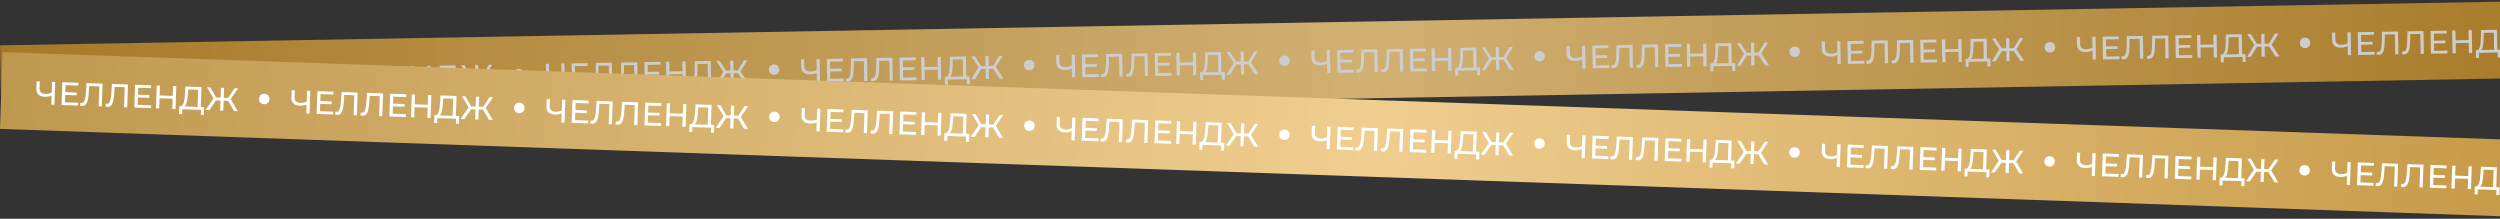 <?xml version="1.0" encoding="UTF-8"?> <svg xmlns="http://www.w3.org/2000/svg" width="1920" height="168" viewBox="0 0 1920 168" fill="none"><rect x="0" y="0" width="1920" height="168" fill="#333333" stroke="none"/> <rect x="0.062" y="34.825" width="1980.36" height="59" transform="rotate(-1 0.062 34.825)" fill="url(#paint0_linear_174_880)"></rect> <path d="M39.71 66.038C38.734 66.471 37.782 66.805 36.852 67.038C35.939 67.254 35.05 67.369 34.183 67.384C32.05 67.421 30.383 66.934 29.182 65.921C27.997 64.909 27.388 63.444 27.355 61.528L27.256 55.853L29.705 55.811L29.799 61.21C29.822 62.51 30.24 63.502 31.052 64.189C31.864 64.874 32.986 65.205 34.419 65.18C35.269 65.165 36.134 65.042 37.013 64.809C37.91 64.577 38.779 64.245 39.621 63.814L39.71 66.038ZM39.409 73.144L39.104 55.647L41.578 55.603L41.884 73.101L39.409 73.144ZM49.442 63.017L58.441 62.86L58.478 64.985L49.479 65.142L49.442 63.017ZM49.803 70.787L60.001 70.609L60.039 72.784L47.341 73.005L47.036 55.508L59.384 55.293L59.422 57.467L49.573 57.639L49.803 70.787ZM63.143 72.93C62.893 72.934 62.643 72.922 62.393 72.893C62.142 72.864 61.866 72.819 61.565 72.757L61.701 70.529C61.969 70.591 62.236 70.62 62.503 70.615C63.236 70.603 63.814 70.301 64.237 69.71C64.66 69.119 64.962 68.231 65.141 67.044C65.337 65.857 65.453 64.363 65.488 62.562L65.634 55.184L77.957 54.968L78.263 72.466L75.813 72.508L75.534 56.536L76.145 57.175L67.272 57.33L67.81 56.646L67.711 62.448C67.691 64.182 67.601 65.701 67.441 67.004C67.28 68.307 67.024 69.395 66.672 70.268C66.321 71.141 65.857 71.799 65.282 72.242C64.723 72.685 64.01 72.915 63.143 72.93ZM82.672 72.589C82.422 72.593 82.171 72.581 81.921 72.552C81.67 72.523 81.394 72.478 81.093 72.416L81.23 70.189C81.497 70.251 81.764 70.279 82.031 70.275C82.764 70.262 83.343 69.96 83.766 69.369C84.189 68.778 84.49 67.89 84.669 66.703C84.865 65.516 84.981 64.022 85.016 62.221L85.162 54.843L97.485 54.628L97.791 72.125L95.341 72.168L95.062 56.195L95.674 56.834L86.8 56.989L87.338 56.305L87.239 62.108C87.22 63.842 87.129 65.36 86.969 66.663C86.808 67.966 86.552 69.054 86.201 69.927C85.849 70.8 85.386 71.458 84.81 71.901C84.251 72.345 83.538 72.574 82.672 72.589ZM105.342 62.042L114.341 61.885L114.378 64.009L105.379 64.166L105.342 62.042ZM105.703 69.811L115.901 69.633L115.939 71.808L103.241 72.03L102.936 54.532L115.284 54.317L115.322 56.492L105.473 56.663L105.703 69.811ZM132.107 54.023L134.607 53.98L134.912 71.477L132.412 71.521L132.107 54.023ZM122.364 71.696L119.864 71.74L119.559 54.242L122.059 54.199L122.364 71.696ZM132.501 63.718L121.978 63.901L121.94 61.727L132.463 61.543L132.501 63.718ZM151.752 70.008L151.505 55.86L143.831 55.994L143.77 59.671C143.742 60.905 143.679 62.089 143.582 63.224C143.502 64.359 143.37 65.387 143.186 66.307C143.002 67.21 142.732 67.957 142.375 68.546C142.035 69.136 141.592 69.502 141.044 69.645L138.337 69.242C138.987 69.281 139.517 69.055 139.925 68.564C140.35 68.056 140.671 67.359 140.889 66.472C141.123 65.568 141.288 64.523 141.384 63.338C141.48 62.136 141.541 60.851 141.567 59.484L141.644 53.857L153.942 53.642L154.227 69.965L151.752 70.008ZM137.817 75.252L137.737 69.252L156.784 68.92L156.889 74.919L154.564 74.96L154.497 71.135L140.099 71.386L140.141 75.211L137.817 75.252ZM179.836 70.693L174.211 62.165L176.289 60.878L182.761 70.642L179.836 70.693ZM170.728 63.151L170.69 60.951L175.814 60.861L175.852 63.061L170.728 63.151ZM176.464 62.275L174.133 61.966L179.356 53.199L182.03 53.152L176.464 62.275ZM160.914 71.023L157.989 71.074L164.091 61.091L166.238 62.304L160.914 71.023ZM171.612 70.836L169.163 70.879L168.857 53.382L171.307 53.339L171.612 70.836ZM169.778 63.167L164.629 63.257L164.591 61.057L169.74 60.968L169.778 63.167ZM164.016 62.493L158.109 53.569L160.784 53.523L166.284 62.103L164.016 62.493Z" fill="#CDCDCD"></path> <path d="M235.679 62.617C234.703 63.05 233.75 63.384 232.821 63.617C231.908 63.833 231.018 63.948 230.152 63.963C228.019 64.001 226.352 63.513 225.15 62.501C223.966 61.488 223.357 60.023 223.323 58.107L223.224 52.432L225.674 52.39L225.768 57.789C225.791 59.089 226.208 60.082 227.02 60.768C227.833 61.453 228.955 61.784 230.388 61.759C231.238 61.744 232.103 61.621 232.982 61.389C233.878 61.156 234.748 60.824 235.59 60.393L235.679 62.617ZM235.378 69.723L235.073 52.226L237.547 52.182L237.853 69.68L235.378 69.723ZM245.411 59.596L254.41 59.439L254.447 61.564L245.448 61.721L245.411 59.596ZM245.772 67.366L255.97 67.188L256.008 69.363L243.31 69.585L243.005 52.087L255.353 51.872L255.391 54.046L245.542 54.218L245.772 67.366ZM259.112 69.509C258.862 69.513 258.612 69.501 258.361 69.472C258.111 69.443 257.835 69.398 257.534 69.336L257.67 67.109C257.938 67.171 258.205 67.199 258.472 67.195C259.205 67.182 259.783 66.88 260.206 66.289C260.629 65.698 260.93 64.81 261.11 63.623C261.306 62.436 261.421 60.942 261.456 59.141L261.603 51.763L273.926 51.547L274.231 69.045L271.782 69.088L271.503 53.115L272.114 53.755L263.24 53.909L263.779 53.225L263.68 59.028C263.66 60.761 263.57 62.28 263.409 63.583C263.249 64.886 262.993 65.974 262.641 66.847C262.29 67.72 261.826 68.378 261.25 68.821C260.691 69.264 259.979 69.494 259.112 69.509ZM278.64 69.168C278.39 69.172 278.14 69.16 277.89 69.131C277.639 69.102 277.363 69.057 277.062 68.996L277.198 66.768C277.466 66.83 277.733 66.858 278 66.854C278.733 66.841 279.311 66.539 279.734 65.948C280.157 65.358 280.459 64.469 280.638 63.282C280.834 62.095 280.95 60.601 280.985 58.8L281.131 51.422L293.454 51.207L293.76 68.704L291.31 68.747L291.031 52.774L291.642 53.414L282.769 53.569L283.307 52.884L283.208 58.687C283.188 60.421 283.098 61.939 282.938 63.242C282.777 64.545 282.521 65.633 282.169 66.506C281.818 67.379 281.354 68.037 280.779 68.481C280.22 68.924 279.507 69.153 278.64 69.168ZM301.311 58.621L310.309 58.464L310.346 60.588L301.348 60.745L301.311 58.621ZM301.671 66.391L311.87 66.213L311.908 68.387L299.21 68.609L298.904 51.111L311.252 50.896L311.29 53.071L301.442 53.243L301.671 66.391ZM328.076 50.602L330.575 50.559L330.881 68.056L328.381 68.1L328.076 50.602ZM318.333 68.275L315.833 68.319L315.528 50.821L318.027 50.778L318.333 68.275ZM328.47 60.297L317.947 60.481L317.909 58.306L328.432 58.122L328.47 60.297ZM347.721 66.587L347.474 52.439L339.8 52.573L339.739 56.25C339.711 57.484 339.648 58.668 339.551 59.803C339.471 60.938 339.339 61.966 339.155 62.886C338.971 63.789 338.7 64.536 338.344 65.125C338.004 65.715 337.56 66.081 337.013 66.224L334.305 65.821C334.956 65.86 335.486 65.634 335.894 65.143C336.318 64.636 336.64 63.938 336.857 63.051C337.092 62.147 337.257 61.102 337.353 59.917C337.449 58.715 337.509 57.43 337.536 56.063L337.612 50.436L349.911 50.221L350.195 66.544L347.721 66.587ZM333.785 71.831L333.706 65.831L352.753 65.499L352.857 71.498L350.533 71.539L350.466 67.714L336.068 67.966L336.11 71.79L333.785 71.831ZM375.805 67.272L370.18 58.744L372.258 57.457L378.729 67.221L375.805 67.272ZM366.697 59.73L366.658 57.53L371.783 57.441L371.821 59.64L366.697 59.73ZM372.432 58.855L370.102 58.545L375.324 49.778L377.999 49.731L372.432 58.855ZM356.883 67.602L353.958 67.653L360.06 57.67L362.206 58.883L356.883 67.602ZM367.581 67.415L365.131 67.458L364.826 49.961L367.276 49.918L367.581 67.415ZM365.747 59.746L360.598 59.836L360.559 57.636L365.709 57.547L365.747 59.746ZM359.984 59.072L354.078 50.148L356.752 50.102L362.253 58.682L359.984 59.072Z" fill="#CDCDCD"></path> <path d="M431.652 59.196C430.676 59.63 429.723 59.963 428.794 60.196C427.881 60.412 426.991 60.528 426.124 60.543C423.991 60.58 422.324 60.093 421.123 59.08C419.939 58.067 419.33 56.603 419.296 54.686L419.197 49.012L421.647 48.969L421.741 54.368C421.764 55.668 422.181 56.661 422.993 57.347C423.805 58.033 424.928 58.364 426.361 58.339C427.211 58.324 428.075 58.2 428.955 57.968C429.851 57.736 430.72 57.404 431.563 56.972L431.652 59.196ZM431.351 66.303L431.045 48.805L433.52 48.762L433.825 66.26L431.351 66.303ZM441.384 56.176L450.382 56.019L450.419 58.144L441.421 58.301L441.384 56.176ZM441.744 63.946L451.943 63.768L451.981 65.943L439.283 66.164L438.977 48.667L451.325 48.451L451.363 50.626L441.515 50.798L441.744 63.946ZM455.085 66.088C454.835 66.093 454.585 66.081 454.334 66.052C454.083 66.022 453.808 65.977 453.506 65.916L453.643 63.688C453.91 63.75 454.178 63.779 454.444 63.774C455.177 63.761 455.756 63.46 456.179 62.869C456.602 62.278 456.903 61.389 457.082 60.203C457.278 59.016 457.394 57.522 457.429 55.721L457.575 48.342L469.899 48.127L470.204 65.624L467.754 65.667L467.475 49.695L468.087 50.334L459.213 50.489L459.751 49.804L459.652 55.607C459.633 57.341 459.543 58.859 459.382 60.163C459.221 61.465 458.965 62.553 458.614 63.426C458.262 64.299 457.799 64.957 457.223 65.401C456.664 65.844 455.951 66.073 455.085 66.088ZM474.613 65.748C474.363 65.752 474.113 65.74 473.862 65.711C473.612 65.682 473.336 65.636 473.035 65.575L473.171 63.347C473.439 63.409 473.706 63.438 473.973 63.433C474.706 63.421 475.284 63.119 475.707 62.528C476.13 61.937 476.431 61.048 476.611 59.862C476.807 58.675 476.922 57.181 476.957 55.38L477.104 48.001L489.427 47.786L489.732 65.284L487.283 65.326L487.004 49.354L487.615 49.993L478.741 50.148L479.28 49.464L479.181 55.266C479.161 57 479.071 58.519 478.91 59.822C478.75 61.125 478.494 62.213 478.142 63.086C477.791 63.959 477.327 64.617 476.751 65.06C476.192 65.503 475.48 65.732 474.613 65.748ZM497.283 55.2L506.282 55.043L506.319 57.168L497.32 57.325L497.283 55.2ZM497.644 62.97L507.842 62.792L507.88 64.967L495.182 65.189L494.877 47.691L507.225 47.476L507.263 49.65L497.415 49.822L497.644 62.97ZM524.048 47.182L526.548 47.138L526.853 64.636L524.354 64.679L524.048 47.182ZM514.305 64.855L511.806 64.898L511.5 47.401L514 47.357L514.305 64.855ZM524.443 56.877L513.919 57.06L513.881 54.886L524.405 54.702L524.443 56.877ZM543.694 63.166L543.447 49.019L535.773 49.153L535.712 52.829C535.683 54.063 535.621 55.248 535.524 56.383C535.444 57.518 535.312 58.545 535.128 59.465C534.943 60.369 534.673 61.115 534.317 61.705C533.977 62.294 533.533 62.66 532.986 62.803L530.278 62.401C530.929 62.439 531.458 62.213 531.867 61.723C532.291 61.215 532.612 60.518 532.83 59.631C533.064 58.726 533.23 57.682 533.326 56.496C533.421 55.295 533.482 54.01 533.508 52.643L533.585 47.016L545.883 46.801L546.168 63.123L543.694 63.166ZM529.758 68.41L529.678 62.411L548.725 62.078L548.83 68.078L546.505 68.118L546.439 64.294L532.041 64.545L532.083 68.37L529.758 68.41ZM571.778 63.852L566.153 55.323L568.231 54.037L574.702 63.8L571.778 63.852ZM562.669 56.309L562.631 54.11L567.755 54.02L567.794 56.22L562.669 56.309ZM568.405 55.434L566.074 55.125L571.297 46.357L573.972 46.31L568.405 55.434ZM552.855 64.182L549.931 64.233L556.033 54.25L558.179 55.462L552.855 64.182ZM563.554 63.995L561.104 64.038L560.799 46.541L563.248 46.498L563.554 63.995ZM561.72 56.326L556.57 56.416L556.532 54.216L561.681 54.126L561.72 56.326ZM555.957 55.651L550.05 46.728L552.725 46.681L558.226 55.262L555.957 55.651Z" fill="#CDCDCD"></path> <path d="M627.62 55.775C626.645 56.209 625.692 56.542 624.762 56.776C623.849 56.991 622.96 57.107 622.093 57.122C619.96 57.159 618.293 56.672 617.092 55.659C615.907 54.646 615.298 53.182 615.265 51.265L615.166 45.591L617.615 45.548L617.71 50.948C617.732 52.248 618.15 53.24 618.962 53.926C619.774 54.612 620.897 54.943 622.33 54.918C623.18 54.903 624.044 54.779 624.924 54.547C625.82 54.315 626.689 53.983 627.532 53.552L627.62 55.775ZM627.319 62.882L627.014 45.384L629.489 45.341L629.794 62.839L627.319 62.882ZM637.352 52.755L646.351 52.598L646.388 54.723L637.389 54.88L637.352 52.755ZM637.713 60.525L647.912 60.347L647.949 62.522L635.251 62.743L634.946 45.246L647.294 45.03L647.332 47.205L637.484 47.377L637.713 60.525ZM651.053 62.667C650.804 62.672 650.553 62.66 650.303 62.631C650.052 62.602 649.776 62.556 649.475 62.495L649.611 60.267C649.879 60.329 650.146 60.358 650.413 60.353C651.146 60.34 651.724 60.039 652.147 59.448C652.571 58.857 652.872 57.968 653.051 56.782C653.247 55.595 653.363 54.101 653.398 52.3L653.544 44.921L665.867 44.706L666.173 62.204L663.723 62.246L663.444 46.274L664.055 46.913L655.182 47.068L655.72 46.384L655.621 52.186C655.601 53.92 655.511 55.439 655.351 56.742C655.19 58.045 654.934 59.133 654.583 60.005C654.231 60.878 653.767 61.537 653.192 61.98C652.633 62.423 651.92 62.652 651.053 62.667ZM670.582 62.327C670.332 62.331 670.082 62.319 669.831 62.29C669.58 62.261 669.305 62.216 669.003 62.154L669.14 59.926C669.407 59.988 669.675 60.017 669.941 60.013C670.674 60 671.253 59.698 671.676 59.107C672.099 58.516 672.4 57.627 672.579 56.441C672.775 55.254 672.891 53.76 672.926 51.959L673.072 44.581L685.396 44.365L685.701 61.863L683.251 61.906L682.973 45.933L683.584 46.572L674.71 46.727L675.248 46.043L675.15 51.845C675.13 53.579 675.04 55.098 674.879 56.401C674.718 57.704 674.462 58.792 674.111 59.665C673.759 60.538 673.296 61.196 672.72 61.639C672.161 62.082 671.448 62.312 670.582 62.327ZM693.252 51.779L702.251 51.622L702.288 53.747L693.289 53.904L693.252 51.779ZM693.613 59.549L703.811 59.371L703.849 61.546L691.151 61.768L690.846 44.27L703.194 44.055L703.232 46.229L693.383 46.401L693.613 59.549ZM720.017 43.761L722.517 43.717L722.822 61.215L720.323 61.258L720.017 43.761ZM710.274 61.434L707.775 61.477L707.469 43.98L709.969 43.936L710.274 61.434ZM720.411 53.456L709.888 53.639L709.85 51.465L720.374 51.281L720.411 53.456ZM739.662 59.746L739.415 45.598L731.741 45.732L731.681 49.408C731.652 50.642 731.589 51.827 731.493 52.962C731.412 54.097 731.28 55.124 731.096 56.045C730.912 56.948 730.642 57.694 730.285 58.284C729.946 58.873 729.502 59.239 728.954 59.383L726.247 58.98C726.898 59.018 727.427 58.792 727.835 58.302C728.26 57.794 728.581 57.097 728.799 56.21C729.033 55.306 729.198 54.261 729.294 53.076C729.39 51.874 729.451 50.589 729.477 49.222L729.554 43.595L741.852 43.38L742.137 59.702L739.662 59.746ZM725.727 64.99L725.647 58.99L744.694 58.658L744.799 64.657L742.474 64.697L742.407 60.873L728.01 61.124L728.051 64.949L725.727 64.99ZM767.746 60.431L762.122 51.903L764.199 50.616L770.671 60.38L767.746 60.431ZM758.638 52.888L758.6 50.689L763.724 50.599L763.762 52.799L758.638 52.888ZM764.374 52.013L762.043 51.704L767.266 42.936L769.94 42.89L764.374 52.013ZM748.824 60.761L745.9 60.812L752.001 50.829L754.148 52.042L748.824 60.761ZM759.523 60.574L757.073 60.617L756.767 43.12L759.217 43.077L759.523 60.574ZM757.688 52.905L752.539 52.995L752.501 50.795L757.65 50.705L757.688 52.905ZM751.926 52.23L746.019 43.307L748.694 43.261L754.194 51.841L751.926 52.23Z" fill="#CDCDCD"></path> <path d="M823.589 52.355C822.613 52.789 821.661 53.122 820.731 53.355C819.818 53.571 818.928 53.687 818.062 53.702C815.929 53.739 814.262 53.251 813.061 52.239C811.876 51.226 811.267 49.761 811.234 47.845L811.135 42.171L813.584 42.128L813.678 47.527C813.701 48.827 814.118 49.82 814.931 50.506C815.743 51.192 816.865 51.522 818.298 51.497C819.148 51.482 820.013 51.359 820.892 51.127C821.788 50.895 822.658 50.563 823.5 50.131L823.589 52.355ZM823.288 59.461L822.983 41.964L825.457 41.921L825.763 59.418L823.288 59.461ZM833.321 49.335L842.32 49.178L842.357 51.302L833.358 51.459L833.321 49.335ZM833.682 57.105L843.88 56.927L843.918 59.101L831.22 59.323L830.915 41.826L843.263 41.61L843.301 43.785L833.452 43.957L833.682 57.105ZM847.022 59.247C846.772 59.252 846.522 59.239 846.271 59.21C846.021 59.181 845.745 59.136 845.444 59.075L845.58 56.847C845.848 56.909 846.115 56.938 846.382 56.933C847.115 56.92 847.693 56.618 848.116 56.028C848.539 55.437 848.84 54.548 849.02 53.361C849.216 52.174 849.331 50.681 849.367 48.88L849.513 41.501L861.836 41.286L862.141 58.783L859.692 58.826L859.413 42.853L860.024 43.493L851.151 43.648L851.689 42.963L851.59 48.766C851.57 50.5 851.48 52.018 851.319 53.321C851.159 54.624 850.903 55.712 850.551 56.585C850.2 57.458 849.736 58.116 849.161 58.56C848.602 59.003 847.889 59.232 847.022 59.247ZM866.55 58.906C866.301 58.911 866.05 58.898 865.8 58.869C865.549 58.84 865.273 58.795 864.972 58.734L865.108 56.506C865.376 56.568 865.643 56.597 865.91 56.592C866.643 56.579 867.221 56.278 867.644 55.687C868.068 55.096 868.369 54.207 868.548 53.02C868.744 51.834 868.86 50.34 868.895 48.539L869.041 41.16L881.364 40.945L881.67 58.442L879.22 58.485L878.941 42.513L879.553 43.152L870.679 43.307L871.217 42.622L871.118 48.425C871.099 50.159 871.008 51.677 870.848 52.98C870.687 54.283 870.431 55.371 870.08 56.244C869.728 57.117 869.265 57.775 868.689 58.219C868.13 58.662 867.417 58.891 866.55 58.906ZM889.221 48.359L898.219 48.202L898.257 50.327L889.258 50.484L889.221 48.359ZM889.582 56.129L899.78 55.951L899.818 58.126L887.12 58.347L886.814 40.85L899.163 40.634L899.201 42.809L889.352 42.981L889.582 56.129ZM915.986 40.341L918.486 40.297L918.791 57.794L916.291 57.838L915.986 40.341ZM906.243 58.013L903.743 58.057L903.438 40.56L905.937 40.516L906.243 58.013ZM916.38 50.035L905.857 50.219L905.819 48.044L916.342 47.861L916.38 50.035ZM935.631 56.325L935.384 42.177L927.71 42.311L927.649 45.988C927.621 47.222 927.558 48.407 927.461 49.542C927.381 50.677 927.249 51.704 927.065 52.624C926.881 53.528 926.611 54.274 926.254 54.864C925.914 55.453 925.471 55.819 924.923 55.962L922.216 55.559C922.866 55.598 923.396 55.372 923.804 54.881C924.229 54.374 924.55 53.676 924.768 52.789C925.002 51.885 925.167 50.84 925.263 49.655C925.359 48.453 925.42 47.169 925.446 45.801L925.523 40.174L937.821 39.959L938.106 56.282L935.631 56.325ZM921.695 61.569L921.616 55.57L940.663 55.237L940.768 61.236L938.443 61.277L938.376 57.453L923.978 57.704L924.02 61.529L921.695 61.569ZM963.715 57.01L958.09 48.482L960.168 47.196L966.64 56.959L963.715 57.01ZM954.607 49.468L954.569 47.268L959.693 47.179L959.731 49.379L954.607 49.468ZM960.343 48.593L958.012 48.283L963.235 39.516L965.909 39.469L960.343 48.593ZM944.793 57.34L941.868 57.392L947.97 47.408L950.117 48.621L944.793 57.34ZM955.491 57.154L953.042 57.197L952.736 39.699L955.186 39.656L955.491 57.154ZM953.657 49.485L948.508 49.575L948.47 47.375L953.619 47.285L953.657 49.485ZM947.894 48.81L941.988 39.887L944.662 39.84L950.163 48.42L947.894 48.81Z" fill="#CDCDCD"></path> <path d="M1019.56 48.934C1018.59 49.368 1017.63 49.701 1016.7 49.934C1015.79 50.15 1014.9 50.266 1014.03 50.281C1011.9 50.318 1010.23 49.83 1009.03 48.818C1007.85 47.805 1007.24 46.34 1007.21 44.424L1007.11 38.75L1009.56 38.707L1009.65 44.106C1009.67 45.406 1010.09 46.399 1010.9 47.085C1011.72 47.771 1012.84 48.101 1014.27 48.076C1015.12 48.062 1015.99 47.938 1016.86 47.706C1017.76 47.474 1018.63 47.142 1019.47 46.71L1019.56 48.934ZM1019.26 56.04L1018.96 38.543L1021.43 38.5L1021.74 55.997L1019.26 56.04ZM1029.29 45.914L1038.29 45.757L1038.33 47.881L1029.33 48.038L1029.29 45.914ZM1029.65 53.684L1039.85 53.506L1039.89 55.68L1027.19 55.902L1026.89 38.405L1039.24 38.189L1039.27 40.364L1029.42 40.536L1029.65 53.684ZM1042.99 55.826C1042.74 55.831 1042.49 55.818 1042.24 55.789C1041.99 55.76 1041.72 55.715 1041.42 55.654L1041.55 53.426C1041.82 53.488 1042.09 53.517 1042.35 53.512C1043.09 53.499 1043.67 53.197 1044.09 52.607C1044.51 52.016 1044.81 51.127 1044.99 49.94C1045.19 48.754 1045.3 47.26 1045.34 45.459L1045.49 38.08L1057.81 37.865L1058.11 55.362L1055.66 55.405L1055.39 39.432L1056 40.072L1047.12 40.227L1047.66 39.542L1047.56 45.345C1047.54 47.079 1047.45 48.597 1047.29 49.9C1047.13 51.203 1046.88 52.291 1046.52 53.164C1046.17 54.037 1045.71 54.695 1045.13 55.139C1044.57 55.582 1043.86 55.811 1042.99 55.826ZM1062.52 55.485C1062.27 55.49 1062.02 55.477 1061.77 55.448C1061.52 55.419 1061.25 55.374 1060.94 55.313L1061.08 53.085C1061.35 53.147 1061.62 53.176 1061.88 53.171C1062.62 53.158 1063.19 52.857 1063.62 52.266C1064.04 51.675 1064.34 50.786 1064.52 49.6C1064.72 48.413 1064.83 46.919 1064.87 45.118L1065.01 37.739L1077.34 37.524L1077.64 55.021L1075.19 55.064L1074.91 39.092L1075.53 39.731L1066.65 39.886L1067.19 39.201L1067.09 45.004C1067.07 46.738 1066.98 48.256 1066.82 49.559C1066.66 50.862 1066.4 51.95 1066.05 52.823C1065.7 53.696 1065.24 54.355 1064.66 54.798C1064.1 55.241 1063.39 55.47 1062.52 55.485ZM1085.19 44.938L1094.19 44.781L1094.23 46.906L1085.23 47.063L1085.19 44.938ZM1085.55 52.708L1095.75 52.53L1095.79 54.705L1083.09 54.926L1082.79 37.429L1095.14 37.213L1095.17 39.388L1085.32 39.56L1085.55 52.708ZM1111.96 36.92L1114.46 36.876L1114.76 54.373L1112.26 54.417L1111.96 36.92ZM1102.22 54.593L1099.72 54.636L1099.41 37.139L1101.91 37.095L1102.22 54.593ZM1112.35 46.614L1101.83 46.798L1101.79 44.623L1112.31 44.44L1112.35 46.614ZM1131.6 52.904L1131.36 38.757L1123.68 38.89L1123.62 42.567C1123.59 43.801 1123.53 44.986 1123.43 46.121C1123.35 47.256 1123.22 48.283 1123.04 49.203C1122.85 50.107 1122.58 50.853 1122.23 51.443C1121.89 52.032 1121.44 52.398 1120.9 52.541L1118.19 52.138C1118.84 52.177 1119.37 51.951 1119.78 51.461C1120.2 50.953 1120.52 50.256 1120.74 49.368C1120.97 48.464 1121.14 47.419 1121.24 46.234C1121.33 45.032 1121.39 43.748 1121.42 42.38L1121.5 36.753L1133.79 36.539L1134.08 52.861L1131.6 52.904ZM1117.67 58.148L1117.59 52.149L1136.64 51.816L1136.74 57.815L1134.42 57.856L1134.35 54.032L1119.95 54.283L1119.99 58.108L1117.67 58.148ZM1159.69 53.589L1154.06 45.061L1156.14 43.775L1162.61 53.538L1159.69 53.589ZM1150.58 46.047L1150.54 43.847L1155.67 43.758L1155.7 45.958L1150.58 46.047ZM1156.32 45.172L1153.98 44.862L1159.21 36.095L1161.88 36.048L1156.32 45.172ZM1140.77 53.92L1137.84 53.971L1143.94 43.988L1146.09 45.2L1140.77 53.92ZM1151.46 53.733L1149.01 53.776L1148.71 36.278L1151.16 36.236L1151.46 53.733ZM1149.63 46.064L1144.48 46.154L1144.44 43.954L1149.59 43.864L1149.63 46.064ZM1143.87 45.389L1137.96 36.466L1140.64 36.419L1146.14 44.999L1143.87 45.389Z" fill="#CDCDCD"></path> <path d="M1215.53 45.514C1214.55 45.947 1213.6 46.281 1212.67 46.514C1211.76 46.73 1210.87 46.845 1210 46.86C1207.87 46.898 1206.2 46.41 1205 45.397C1203.82 44.385 1203.21 42.92 1203.17 41.004L1203.08 35.33L1205.53 35.287L1205.62 40.686C1205.64 41.986 1206.06 42.979 1206.87 43.664C1207.68 44.35 1208.81 44.681 1210.24 44.656C1211.09 44.641 1211.95 44.518 1212.83 44.286C1213.73 44.053 1214.6 43.721 1215.44 43.29L1215.53 45.514ZM1215.23 52.62L1214.92 35.123L1217.4 35.08L1217.7 52.577L1215.23 52.62ZM1225.26 42.493L1234.26 42.336L1234.3 44.461L1225.3 44.618L1225.26 42.493ZM1225.62 50.263L1235.82 50.085L1235.86 52.26L1223.16 52.482L1222.86 34.984L1235.2 34.769L1235.24 36.943L1225.39 37.115L1225.62 50.263ZM1238.96 52.406C1238.71 52.41 1238.46 52.398 1238.21 52.369C1237.96 52.34 1237.69 52.295 1237.39 52.233L1237.52 50.006C1237.79 50.068 1238.06 50.096 1238.32 50.092C1239.06 50.079 1239.63 49.777 1240.06 49.186C1240.48 48.595 1240.78 47.707 1240.96 46.52C1241.16 45.333 1241.27 43.839 1241.31 42.038L1241.45 34.66L1253.78 34.444L1254.08 51.942L1251.63 51.985L1251.35 36.012L1251.97 36.651L1243.09 36.806L1243.63 36.122L1243.53 41.925C1243.51 43.658 1243.42 45.177 1243.26 46.48C1243.1 47.783 1242.84 48.871 1242.49 49.744C1242.14 50.617 1241.68 51.275 1241.1 51.718C1240.54 52.161 1239.83 52.391 1238.96 52.406ZM1258.49 52.065C1258.24 52.069 1257.99 52.057 1257.74 52.028C1257.49 51.999 1257.21 51.954 1256.91 51.892L1257.05 49.665C1257.32 49.727 1257.58 49.755 1257.85 49.751C1258.58 49.738 1259.16 49.436 1259.59 48.845C1260.01 48.255 1260.31 47.366 1260.49 46.179C1260.69 44.992 1260.8 43.498 1260.84 41.697L1260.98 34.319L1273.31 34.104L1273.61 51.601L1271.16 51.644L1270.88 35.671L1271.49 36.311L1262.62 36.465L1263.16 35.781L1263.06 41.584C1263.04 43.318 1262.95 44.836 1262.79 46.139C1262.63 47.442 1262.37 48.53 1262.02 49.403C1261.67 50.276 1261.21 50.934 1260.63 51.377C1260.07 51.821 1259.36 52.05 1258.49 52.065ZM1281.16 41.518L1290.16 41.361L1290.2 43.485L1281.2 43.642L1281.16 41.518ZM1281.52 49.288L1291.72 49.109L1291.76 51.284L1279.06 51.506L1278.76 34.008L1291.1 33.793L1291.14 35.968L1281.29 36.14L1281.52 49.288ZM1307.93 33.499L1310.43 33.456L1310.73 50.953L1308.23 50.997L1307.93 33.499ZM1298.18 51.172L1295.68 51.216L1295.38 33.718L1297.88 33.675L1298.18 51.172ZM1308.32 43.194L1297.8 43.378L1297.76 41.203L1308.28 41.019L1308.32 43.194ZM1327.57 49.484L1327.33 35.336L1319.65 35.47L1319.59 39.147C1319.56 40.381 1319.5 41.565 1319.4 42.7C1319.32 43.835 1319.19 44.863 1319.01 45.783C1318.82 46.686 1318.55 47.433 1318.2 48.022C1317.86 48.612 1317.41 48.978 1316.86 49.121L1314.16 48.718C1314.81 48.757 1315.34 48.531 1315.75 48.04C1316.17 47.533 1316.49 46.835 1316.71 45.948C1316.94 45.044 1317.11 43.999 1317.2 42.814C1317.3 41.612 1317.36 40.327 1317.39 38.96L1317.46 33.333L1329.76 33.118L1330.05 49.441L1327.57 49.484ZM1313.64 54.728L1313.56 48.728L1332.6 48.396L1332.71 54.395L1330.38 54.436L1330.32 50.611L1315.92 50.862L1315.96 54.687L1313.64 54.728ZM1355.66 50.169L1350.03 41.641L1352.11 40.354L1358.58 50.118L1355.66 50.169ZM1346.55 42.627L1346.51 40.427L1351.63 40.338L1351.67 42.537L1346.55 42.627ZM1352.28 41.752L1349.95 41.442L1355.18 32.675L1357.85 32.628L1352.28 41.752ZM1336.73 50.499L1333.81 50.55L1339.91 40.567L1342.06 41.78L1336.73 50.499ZM1347.43 50.312L1344.98 50.355L1344.68 32.858L1347.13 32.815L1347.43 50.312ZM1345.6 42.643L1340.45 42.733L1340.41 40.533L1345.56 40.444L1345.6 42.643ZM1339.84 41.969L1333.93 33.045L1336.6 32.999L1342.1 41.579L1339.84 41.969Z" fill="#CDCDCD"></path> <path d="M1411.5 42.093C1410.53 42.527 1409.57 42.86 1408.65 43.093C1407.73 43.309 1406.84 43.424 1405.98 43.44C1403.84 43.477 1402.18 42.989 1400.97 41.977C1399.79 40.964 1399.18 39.499 1399.15 37.583L1399.05 31.909L1401.5 31.866L1401.59 37.265C1401.62 38.565 1402.03 39.558 1402.84 40.244C1403.66 40.93 1404.78 41.26 1406.21 41.235C1407.06 41.22 1407.93 41.097 1408.81 40.865C1409.7 40.632 1410.57 40.3 1411.41 39.869L1411.5 42.093ZM1411.2 49.199L1410.9 31.702L1413.37 31.659L1413.68 49.156L1411.2 49.199ZM1421.24 39.072L1430.23 38.915L1430.27 41.04L1421.27 41.197L1421.24 39.072ZM1421.6 46.842L1431.79 46.664L1431.83 48.839L1419.13 49.061L1418.83 31.563L1431.18 31.348L1431.21 33.523L1421.37 33.694L1421.6 46.842ZM1434.94 48.985C1434.69 48.989 1434.44 48.977 1434.19 48.948C1433.93 48.919 1433.66 48.874 1433.36 48.812L1433.49 46.585C1433.76 46.647 1434.03 46.675 1434.3 46.671C1435.03 46.658 1435.61 46.356 1436.03 45.765C1436.45 45.175 1436.75 44.286 1436.93 43.099C1437.13 41.912 1437.25 40.418 1437.28 38.617L1437.43 31.239L1449.75 31.024L1450.06 48.521L1447.61 48.564L1447.33 32.591L1447.94 33.231L1439.06 33.386L1439.6 32.701L1439.5 38.504C1439.48 40.237 1439.39 41.756 1439.23 43.059C1439.07 44.362 1438.82 45.45 1438.47 46.323C1438.11 47.196 1437.65 47.854 1437.07 48.297C1436.52 48.741 1435.8 48.97 1434.94 48.985ZM1454.46 48.644C1454.21 48.648 1453.96 48.636 1453.71 48.607C1453.46 48.578 1453.19 48.533 1452.89 48.471L1453.02 46.244C1453.29 46.306 1453.56 46.334 1453.82 46.33C1454.56 46.317 1455.14 46.015 1455.56 45.424C1455.98 44.834 1456.28 43.945 1456.46 42.758C1456.66 41.571 1456.77 40.077 1456.81 38.276L1456.96 30.898L1469.28 30.683L1469.58 48.18L1467.13 48.223L1466.86 32.25L1467.47 32.89L1458.59 33.045L1459.13 32.36L1459.03 38.163C1459.01 39.897 1458.92 41.415 1458.76 42.718C1458.6 44.021 1458.35 45.109 1457.99 45.982C1457.64 46.855 1457.18 47.513 1456.6 47.957C1456.04 48.4 1455.33 48.629 1454.46 48.644ZM1477.13 38.097L1486.13 37.94L1486.17 40.064L1477.17 40.221L1477.13 38.097ZM1477.5 45.867L1487.69 45.689L1487.73 47.863L1475.03 48.085L1474.73 30.588L1487.08 30.372L1487.11 32.547L1477.27 32.719L1477.5 45.867ZM1503.9 30.078L1506.4 30.035L1506.71 47.532L1504.21 47.576L1503.9 30.078ZM1494.16 47.751L1491.66 47.795L1491.35 30.297L1493.85 30.254L1494.16 47.751ZM1504.29 39.773L1493.77 39.957L1493.73 37.782L1504.26 37.598L1504.29 39.773ZM1523.55 46.063L1523.3 31.915L1515.62 32.049L1515.56 35.726C1515.53 36.96 1515.47 38.144 1515.38 39.28C1515.3 40.414 1515.16 41.442 1514.98 42.362C1514.79 43.265 1514.52 44.012 1514.17 44.601C1513.83 45.191 1513.38 45.557 1512.84 45.7L1510.13 45.297C1510.78 45.336 1511.31 45.11 1511.72 44.619C1512.14 44.112 1512.46 43.414 1512.68 42.527C1512.92 41.623 1513.08 40.578 1513.18 39.393C1513.27 38.191 1513.33 36.907 1513.36 35.539L1513.44 29.912L1525.73 29.697L1526.02 46.02L1523.55 46.063ZM1509.61 51.307L1509.53 45.307L1528.58 44.975L1528.68 50.974L1526.36 51.015L1526.29 47.19L1511.89 47.442L1511.93 51.266L1509.61 51.307ZM1551.63 46.748L1546 38.22L1548.08 36.933L1554.55 46.697L1551.63 46.748ZM1542.52 39.206L1542.48 37.006L1547.61 36.917L1547.65 39.116L1542.52 39.206ZM1548.26 38.331L1545.93 38.021L1551.15 29.254L1553.82 29.207L1548.26 38.331ZM1532.71 47.078L1529.78 47.129L1535.88 37.146L1538.03 38.359L1532.71 47.078ZM1543.41 46.892L1540.96 46.934L1540.65 29.437L1543.1 29.394L1543.41 46.892ZM1541.57 39.222L1536.42 39.312L1536.38 37.113L1541.53 37.023L1541.57 39.222ZM1535.81 38.548L1529.9 29.625L1532.58 29.578L1538.08 38.158L1535.81 38.548Z" fill="#CDCDCD"></path> <path d="M1607.47 38.672C1606.5 39.106 1605.54 39.439 1604.61 39.672C1603.7 39.888 1602.81 40.003 1601.94 40.019C1599.81 40.056 1598.14 39.568 1596.94 38.556C1595.76 37.543 1595.15 36.078 1595.12 34.162L1595.02 28.488L1597.47 28.445L1597.56 33.844C1597.58 35.144 1598 36.137 1598.81 36.823C1599.63 37.509 1600.75 37.839 1602.18 37.814C1603.03 37.799 1603.9 37.676 1604.78 37.444C1605.67 37.211 1606.54 36.88 1607.38 36.448L1607.47 38.672ZM1607.17 45.778L1606.87 28.281L1609.34 28.238L1609.65 45.735L1607.17 45.778ZM1617.2 35.652L1626.2 35.495L1626.24 37.619L1617.24 37.776L1617.2 35.652ZM1617.56 43.422L1627.76 43.243L1627.8 45.418L1615.1 45.64L1614.8 28.142L1627.15 27.927L1627.18 30.102L1617.34 30.273L1617.56 43.422ZM1630.91 45.564C1630.66 45.568 1630.4 45.556 1630.15 45.527C1629.9 45.498 1629.63 45.453 1629.33 45.392L1629.46 43.164C1629.73 43.226 1630 43.255 1630.26 43.25C1631 43.237 1631.58 42.935 1632 42.344C1632.42 41.754 1632.72 40.865 1632.9 39.678C1633.1 38.491 1633.21 36.997 1633.25 35.197L1633.4 27.818L1645.72 27.603L1646.02 45.1L1643.57 45.143L1643.3 29.17L1643.91 29.81L1635.03 29.965L1635.57 29.28L1635.47 35.083C1635.45 36.817 1635.36 38.335 1635.2 39.638C1635.04 40.941 1634.79 42.029 1634.43 42.902C1634.08 43.775 1633.62 44.433 1633.04 44.877C1632.48 45.32 1631.77 45.549 1630.91 45.564ZM1650.43 45.223C1650.18 45.227 1649.93 45.215 1649.68 45.186C1649.43 45.157 1649.16 45.112 1648.86 45.051L1648.99 42.823C1649.26 42.885 1649.53 42.914 1649.79 42.909C1650.53 42.896 1651.1 42.594 1651.53 42.004C1651.95 41.413 1652.25 40.524 1652.43 39.337C1652.63 38.15 1652.74 36.657 1652.78 34.856L1652.92 27.477L1665.25 27.262L1665.55 44.759L1663.1 44.802L1662.82 28.829L1663.44 29.469L1654.56 29.624L1655.1 28.939L1655 34.742C1654.98 36.476 1654.89 37.994 1654.73 39.297C1654.57 40.6 1654.31 41.688 1653.96 42.561C1653.61 43.434 1653.15 44.092 1652.57 44.536C1652.01 44.979 1651.3 45.208 1650.43 45.223ZM1673.1 34.676L1682.1 34.519L1682.14 36.644L1673.14 36.8L1673.1 34.676ZM1673.46 42.446L1683.66 42.268L1683.7 44.442L1671 44.664L1670.7 27.167L1683.05 26.951L1683.08 29.126L1673.23 29.298L1673.46 42.446ZM1699.87 26.657L1702.37 26.614L1702.67 44.111L1700.17 44.155L1699.87 26.657ZM1690.13 44.33L1687.63 44.374L1687.32 26.877L1689.82 26.833L1690.13 44.33ZM1700.26 36.352L1689.74 36.536L1689.7 34.361L1700.23 34.178L1700.26 36.352ZM1719.51 42.642L1719.27 28.494L1711.59 28.628L1711.53 32.305C1711.5 33.539 1711.44 34.724 1711.34 35.859C1711.26 36.994 1711.13 38.021 1710.95 38.941C1710.76 39.844 1710.49 40.591 1710.14 41.181C1709.8 41.77 1709.35 42.136 1708.81 42.279L1706.1 41.876C1706.75 41.915 1707.28 41.689 1707.69 41.198C1708.11 40.691 1708.43 39.993 1708.65 39.106C1708.88 38.202 1709.05 37.157 1709.15 35.972C1709.24 34.77 1709.3 33.486 1709.33 32.118L1709.41 26.491L1721.7 26.276L1721.99 42.599L1719.51 42.642ZM1705.58 47.886L1705.5 41.887L1724.55 41.554L1724.65 47.553L1722.33 47.594L1722.26 43.769L1707.86 44.021L1707.9 47.846L1705.58 47.886ZM1747.6 43.327L1741.97 34.799L1744.05 33.513L1750.52 43.276L1747.6 43.327ZM1738.49 35.785L1738.45 33.585L1743.58 33.496L1743.61 35.695L1738.49 35.785ZM1744.23 34.91L1741.89 34.6L1747.12 25.833L1749.79 25.786L1744.23 34.91ZM1728.68 43.657L1725.75 43.708L1731.85 33.725L1734 34.938L1728.68 43.657ZM1739.37 43.471L1736.92 43.513L1736.62 26.016L1739.07 25.973L1739.37 43.471ZM1737.54 35.801L1732.39 35.891L1732.35 33.692L1737.5 33.602L1737.54 35.801ZM1731.78 35.127L1725.87 26.204L1728.55 26.157L1734.05 34.737L1731.78 35.127Z" fill="#CDCDCD"></path> <path d="M1803.44 35.252C1802.46 35.685 1801.51 36.019 1800.58 36.252C1799.67 36.468 1798.78 36.583 1797.91 36.598C1795.78 36.635 1794.11 36.148 1792.91 35.135C1791.73 34.122 1791.12 32.658 1791.09 30.741L1790.99 25.067L1793.44 25.024L1793.53 30.424C1793.55 31.724 1793.97 32.716 1794.78 33.402C1795.59 34.088 1796.72 34.419 1798.15 34.394C1799 34.379 1799.86 34.255 1800.74 34.023C1801.64 33.791 1802.51 33.459 1803.35 33.028L1803.44 35.252ZM1803.14 42.358L1802.83 24.86L1805.31 24.817L1805.61 42.315L1803.14 42.358ZM1813.17 32.231L1822.17 32.074L1822.21 34.199L1813.21 34.356L1813.17 32.231ZM1813.53 40.001L1823.73 39.823L1823.77 41.998L1811.07 42.219L1810.77 24.722L1823.11 24.506L1823.15 26.681L1813.3 26.853L1813.53 40.001ZM1826.87 42.144C1826.62 42.148 1826.37 42.136 1826.12 42.107C1825.87 42.078 1825.6 42.032 1825.3 41.971L1825.43 39.743C1825.7 39.805 1825.97 39.834 1826.23 39.829C1826.97 39.817 1827.54 39.515 1827.97 38.924C1828.39 38.333 1828.69 37.444 1828.87 36.258C1829.07 35.071 1829.18 33.577 1829.22 31.776L1829.36 24.397L1841.69 24.182L1841.99 41.68L1839.54 41.722L1839.26 25.75L1839.88 26.389L1831 26.544L1831.54 25.86L1831.44 31.662C1831.42 33.396 1831.33 34.915 1831.17 36.218C1831.01 37.521 1830.75 38.609 1830.4 39.482C1830.05 40.355 1829.59 41.013 1829.01 41.456C1828.45 41.899 1827.74 42.129 1826.87 42.144ZM1846.4 41.803C1846.15 41.807 1845.9 41.795 1845.65 41.766C1845.4 41.737 1845.12 41.692 1844.82 41.63L1844.96 39.403C1845.23 39.465 1845.49 39.493 1845.76 39.489C1846.49 39.476 1847.07 39.174 1847.5 38.583C1847.92 37.992 1848.22 37.104 1848.4 35.917C1848.6 34.73 1848.71 33.236 1848.75 31.435L1848.89 24.056L1861.22 23.841L1861.52 41.339L1859.07 41.382L1858.79 25.409L1859.4 26.048L1850.53 26.203L1851.07 25.519L1850.97 31.321C1850.95 33.055 1850.86 34.574 1850.7 35.877C1850.54 37.18 1850.28 38.268 1849.93 39.141C1849.58 40.014 1849.12 40.672 1848.54 41.115C1847.98 41.558 1847.27 41.788 1846.4 41.803ZM1869.07 31.256L1878.07 31.098L1878.11 33.223L1869.11 33.38L1869.07 31.256ZM1869.43 39.025L1879.63 38.847L1879.67 41.022L1866.97 41.244L1866.67 23.746L1879.01 23.531L1879.05 25.705L1869.2 25.877L1869.43 39.025ZM1895.84 23.237L1898.34 23.194L1898.64 40.691L1896.14 40.734L1895.84 23.237ZM1886.09 40.91L1883.59 40.953L1883.29 23.456L1885.79 23.413L1886.09 40.91ZM1896.23 32.932L1885.71 33.115L1885.67 30.941L1896.19 30.757L1896.23 32.932ZM1915.48 39.222L1915.24 25.074L1907.56 25.208L1907.5 28.884C1907.47 30.118 1907.41 31.303 1907.31 32.438C1907.23 33.573 1907.1 34.601 1906.92 35.521C1906.73 36.424 1906.46 37.17 1906.11 37.76C1905.77 38.349 1905.32 38.716 1904.77 38.858L1902.07 38.456C1902.72 38.494 1903.25 38.268 1903.66 37.778C1904.08 37.27 1904.4 36.573 1904.62 35.686C1904.85 34.782 1905.02 33.737 1905.11 32.552C1905.21 31.35 1905.27 30.065 1905.3 28.698L1905.37 23.071L1917.67 22.856L1917.96 39.178L1915.48 39.222ZM1901.55 44.466L1901.47 38.466L1920.51 38.134L1920.62 44.133L1918.29 44.173L1918.23 40.349L1903.83 40.6L1903.87 44.425L1901.55 44.466ZM1943.57 39.907L1937.94 31.378L1940.02 30.092L1946.49 39.856L1943.57 39.907ZM1934.46 32.364L1934.42 30.165L1939.54 30.075L1939.58 32.275L1934.46 32.364ZM1940.19 31.489L1937.86 31.18L1943.09 22.412L1945.76 22.366L1940.19 31.489ZM1924.64 40.237L1921.72 40.288L1927.82 30.305L1929.97 31.518L1924.64 40.237ZM1935.34 40.05L1932.89 40.093L1932.59 22.596L1935.04 22.553L1935.34 40.05ZM1933.51 32.381L1928.36 32.471L1928.32 30.271L1933.47 30.181L1933.51 32.381ZM1927.75 31.706L1921.84 22.783L1924.51 22.737L1930.01 31.317L1927.75 31.706Z" fill="#CDCDCD"></path> <circle cx="202.538" cy="60.295" r="4" transform="rotate(-1 202.538 60.295)" fill="#CDCDCD"></circle> <circle cx="398.507" cy="56.874" r="4" transform="rotate(-1 398.507 56.874)" fill="#CDCDCD"></circle> <circle cx="594.479" cy="53.453" r="4" transform="rotate(-1 594.479 53.453)" fill="#CDCDCD"></circle> <circle cx="790.448" cy="50.033" r="4" transform="rotate(-1 790.448 50.033)" fill="#CDCDCD"></circle> <circle cx="986.417" cy="46.612" r="4" transform="rotate(-1 986.417 46.612)" fill="#CDCDCD"></circle> <circle cx="1182.39" cy="43.192" r="4" transform="rotate(-1 1182.39 43.192)" fill="#CDCDCD"></circle> <circle cx="1378.36" cy="39.771" r="4" transform="rotate(-1 1378.36 39.771)" fill="#CDCDCD"></circle> <circle cx="1574.33" cy="36.35" r="4" transform="rotate(-1 1574.33 36.35)" fill="#CDCDCD"></circle> <circle cx="1770.3" cy="32.93" r="4" transform="rotate(-1 1770.3 32.93)" fill="#CDCDCD"></circle> <rect x="2.059" y="40.044" width="1980.36" height="59" transform="rotate(2 2.059 40.044)" fill="url(#paint1_linear_174_880)"></rect> <path d="M40.018 73.288C39.021 73.671 38.052 73.954 37.112 74.138C36.189 74.305 35.294 74.374 34.428 74.344C32.296 74.269 30.657 73.695 29.51 72.621C28.38 71.548 27.849 70.053 27.916 68.138L28.114 62.466L30.562 62.552L30.374 67.949C30.328 69.248 30.693 70.261 31.468 70.989C32.243 71.716 33.347 72.105 34.78 72.155C35.629 72.185 36.499 72.107 37.389 71.921C38.297 71.736 39.182 71.45 40.046 71.063L40.018 73.288ZM39.346 80.369L39.956 62.88L42.43 62.966L41.819 80.456L39.346 80.369ZM49.895 70.782L58.889 71.096L58.815 73.219L49.821 72.905L49.895 70.782ZM49.849 78.56L60.042 78.916L59.966 81.089L47.274 80.646L47.885 63.157L60.227 63.588L60.151 65.761L50.307 65.418L49.849 78.56ZM63.059 81.397C62.809 81.389 62.559 81.363 62.311 81.321C62.062 81.279 61.789 81.22 61.492 81.143L61.744 78.925C62.008 79.001 62.273 79.044 62.54 79.053C63.273 79.079 63.866 78.807 64.32 78.24C64.773 77.672 65.12 76.8 65.361 75.624C65.619 74.449 65.813 72.963 65.942 71.167L66.475 63.806L78.792 64.236L78.181 81.725L75.733 81.64L76.29 65.675L76.867 66.345L67.998 66.035L68.571 65.38L68.169 71.17C68.058 72.9 67.889 74.412 67.66 75.705C67.431 76.997 67.119 78.07 66.722 78.924C66.325 79.777 65.828 80.41 65.23 80.823C64.648 81.236 63.925 81.428 63.059 81.397ZM82.578 82.079C82.328 82.07 82.079 82.045 81.83 82.003C81.581 81.961 81.308 81.901 81.011 81.824L81.263 79.607C81.528 79.683 81.793 79.725 82.059 79.735C82.792 79.76 83.385 79.489 83.839 78.921C84.292 78.353 84.64 77.482 84.881 76.306C85.139 75.131 85.332 73.645 85.462 71.849L85.994 64.488L98.311 64.918L97.701 82.407L95.252 82.322L95.81 66.356L96.387 67.027L87.517 66.717L88.09 66.062L87.688 71.851C87.578 73.582 87.408 75.093 87.179 76.386C86.951 77.679 86.638 78.752 86.241 79.605C85.845 80.459 85.347 81.092 84.749 81.504C84.168 81.918 83.444 82.109 82.578 82.079ZM105.769 72.733L114.764 73.047L114.69 75.171L105.695 74.856L105.769 72.733ZM105.723 80.511L115.916 80.867L115.841 83.04L103.148 82.597L103.759 65.108L116.102 65.539L116.026 67.713L106.182 67.369L105.723 80.511ZM132.917 66.126L135.416 66.213L134.805 83.703L132.307 83.615L132.917 66.126ZM122.263 83.265L119.764 83.177L120.375 65.688L122.873 65.775L122.263 83.265ZM132.804 75.828L122.285 75.461L122.361 73.287L132.879 73.654L132.804 75.828ZM151.699 83.117L152.193 68.976L144.522 68.708L144.269 72.376C144.176 73.607 144.052 74.787 143.895 75.915C143.756 77.044 143.57 78.064 143.338 78.973C143.107 79.865 142.798 80.597 142.411 81.167C142.041 81.737 141.579 82.08 141.025 82.194L138.342 81.65C138.99 81.723 139.53 81.525 139.964 81.056C140.414 80.572 140.771 79.892 141.035 79.017C141.317 78.127 141.536 77.092 141.694 75.913C141.853 74.718 141.981 73.439 142.078 72.075L142.45 66.459L154.742 66.888L154.172 83.203L151.699 83.117ZM137.508 87.624L137.742 81.629L156.781 82.294L156.571 88.29L154.248 88.209L154.381 84.386L139.99 83.884L139.831 87.706L137.508 87.624ZM179.708 85.271L174.538 76.46L176.68 75.284L182.632 85.373L179.708 85.271ZM171.008 77.262L171.084 75.064L176.206 75.243L176.13 77.441L171.008 77.262ZM176.781 76.689L174.47 76.257L180.144 67.775L182.818 67.869L176.781 76.689ZM160.795 84.61L157.872 84.508L164.488 74.858L166.568 76.182L160.795 84.61ZM171.488 84.984L169.04 84.898L169.651 67.409L172.099 67.495L171.488 84.984ZM170.058 77.229L164.911 77.049L164.988 74.851L170.135 75.031L170.058 77.229ZM164.339 76.254L158.907 67.034L161.581 67.127L166.625 75.984L164.339 76.254Z" fill="white"></path> <path d="M235.901 80.129C234.904 80.511 233.935 80.794 232.995 80.978C232.072 81.146 231.177 81.215 230.311 81.184C228.179 81.11 226.54 80.536 225.393 79.462C224.263 78.388 223.732 76.894 223.799 74.978L223.997 69.307L226.445 69.392L226.257 74.789C226.211 76.088 226.576 77.102 227.351 77.829C228.126 78.556 229.23 78.945 230.662 78.995C231.512 79.025 232.382 78.947 233.272 78.761C234.179 78.576 235.065 78.29 235.929 77.903L235.901 80.129ZM235.229 87.21L235.839 69.72L238.313 69.807L237.702 87.296L235.229 87.21ZM245.778 77.622L254.772 77.936L254.698 80.06L245.704 79.746L245.778 77.622ZM245.731 85.4L255.925 85.756L255.849 87.93L243.157 87.487L243.768 69.997L256.11 70.428L256.034 72.602L246.19 72.258L245.731 85.4ZM258.941 88.238C258.691 88.229 258.442 88.204 258.194 88.162C257.945 88.12 257.672 88.06 257.374 87.983L257.627 85.765C257.891 85.841 258.156 85.884 258.423 85.893C259.156 85.919 259.749 85.648 260.202 85.08C260.656 84.512 261.003 83.64 261.244 82.465C261.502 81.29 261.696 79.804 261.825 78.007L262.357 70.646L274.675 71.076L274.064 88.566L271.616 88.48L272.173 72.515L272.75 73.186L263.88 72.876L264.454 72.22L264.051 78.01C263.941 79.74 263.771 81.252 263.543 82.545C263.314 83.838 263.002 84.911 262.605 85.764C262.208 86.618 261.711 87.251 261.113 87.663C260.531 88.076 259.807 88.268 258.941 88.238ZM278.461 88.919C278.211 88.911 277.962 88.885 277.713 88.843C277.464 88.801 277.191 88.742 276.894 88.665L277.146 86.447C277.41 86.523 277.676 86.566 277.942 86.575C278.675 86.6 279.268 86.329 279.722 85.761C280.175 85.194 280.522 84.322 280.764 83.146C281.021 81.971 281.215 80.485 281.344 78.689L281.877 71.328L294.194 71.758L293.583 89.247L291.135 89.162L291.692 73.197L292.269 73.867L283.4 73.557L283.973 72.902L283.571 78.692C283.46 80.422 283.291 81.934 283.062 83.227C282.834 84.519 282.521 85.592 282.124 86.446C281.728 87.299 281.23 87.932 280.632 88.345C280.051 88.758 279.327 88.95 278.461 88.919ZM301.652 79.573L310.646 79.887L310.572 82.011L301.578 81.697L301.652 79.573ZM301.605 87.351L311.799 87.707L311.723 89.881L299.031 89.438L299.642 71.948L311.984 72.379L311.908 74.553L302.064 74.209L301.605 87.351ZM328.8 72.966L331.299 73.054L330.688 90.543L328.189 90.456L328.8 72.966ZM318.145 90.105L315.647 90.018L316.258 72.528L318.756 72.616L318.145 90.105ZM328.686 82.668L318.168 82.301L318.244 80.127L328.762 80.495L328.686 82.668ZM347.582 89.957L348.075 75.816L340.405 75.548L340.152 79.216C340.059 80.447 339.934 81.627 339.778 82.756C339.639 83.885 339.453 84.904 339.221 85.813C338.99 86.706 338.681 87.437 338.294 88.007C337.924 88.578 337.462 88.92 336.907 89.034L334.225 88.49C334.873 88.563 335.413 88.365 335.846 87.897C336.297 87.412 336.654 86.732 336.918 85.858C337.199 84.967 337.419 83.932 337.577 82.754C337.735 81.559 337.863 80.279 337.961 78.915L338.332 73.299L350.625 73.729L350.055 90.044L347.582 89.957ZM333.391 94.465L333.625 88.469L352.663 89.134L352.454 95.13L350.13 95.049L350.264 91.227L335.873 90.724L335.714 94.546L333.391 94.465ZM375.591 92.111L370.421 83.3L372.563 82.124L378.515 92.213L375.591 92.111ZM366.89 84.103L366.967 81.904L372.089 82.083L372.012 84.281L366.89 84.103ZM372.664 83.529L370.353 83.098L376.027 74.616L378.701 74.709L372.664 83.529ZM356.678 91.451L353.755 91.349L360.37 81.699L362.45 83.022L356.678 91.451ZM367.371 91.824L364.923 91.739L365.534 74.249L367.982 74.335L367.371 91.824ZM365.941 84.07L360.794 83.89L360.871 81.691L366.018 81.871L365.941 84.07ZM360.222 83.094L354.79 73.874L357.463 73.968L362.507 82.824L360.222 83.094Z" fill="white"></path> <path d="M431.78 86.969C430.783 87.351 429.814 87.634 428.874 87.818C427.951 87.986 427.056 88.055 426.19 88.025C424.058 87.95 422.418 87.376 421.272 86.302C420.142 85.228 419.611 83.734 419.677 81.819L419.875 76.147L422.324 76.233L422.136 81.629C422.09 82.928 422.455 83.942 423.23 84.669C424.005 85.397 425.109 85.786 426.541 85.836C427.391 85.865 428.261 85.787 429.151 85.602C430.058 85.416 430.944 85.13 431.808 84.744L431.78 86.969ZM431.108 94.05L431.718 76.561L434.192 76.647L433.581 94.136L431.108 94.05ZM441.657 84.462L450.651 84.776L450.577 86.9L441.583 86.586L441.657 84.462ZM441.61 92.24L451.804 92.596L451.728 94.77L439.036 94.327L439.647 76.838L451.989 77.269L451.913 79.442L442.069 79.098L441.61 92.24ZM454.82 95.078C454.57 95.069 454.321 95.044 454.072 95.002C453.824 94.96 453.551 94.9 453.253 94.823L453.506 92.606C453.77 92.682 454.035 92.724 454.302 92.734C455.035 92.759 455.628 92.488 456.081 91.92C456.535 91.352 456.882 90.481 457.123 89.305C457.381 88.13 457.575 86.644 457.704 84.847L458.236 77.487L470.554 77.917L469.943 95.406L467.495 95.321L468.052 79.355L468.629 80.026L459.759 79.716L460.333 79.061L459.93 84.85C459.82 86.581 459.65 88.092 459.422 89.385C459.193 90.678 458.88 91.751 458.484 92.605C458.087 93.458 457.59 94.091 456.992 94.504C456.41 94.917 455.686 95.108 454.82 95.078ZM474.34 95.76C474.09 95.751 473.84 95.726 473.592 95.684C473.343 95.642 473.07 95.582 472.773 95.505L473.025 93.287C473.289 93.363 473.555 93.406 473.821 93.415C474.554 93.441 475.147 93.17 475.601 92.602C476.054 92.034 476.401 91.162 476.642 89.987C476.9 88.812 477.094 87.326 477.223 85.529L477.756 78.168L490.073 78.598L489.462 96.088L487.014 96.002L487.571 80.037L488.148 80.707L479.279 80.398L479.852 79.742L479.45 85.532C479.339 87.262 479.17 88.774 478.941 90.067C478.712 91.36 478.4 92.433 478.003 93.286C477.606 94.139 477.109 94.772 476.511 95.185C475.93 95.599 475.206 95.79 474.34 95.76ZM497.531 86.413L506.525 86.728L506.451 88.851L497.457 88.537L497.531 86.413ZM497.484 94.192L507.678 94.547L507.602 96.721L494.91 96.278L495.521 78.789L507.863 79.22L507.787 81.393L497.943 81.05L497.484 94.192ZM524.679 79.807L527.177 79.894L526.567 97.383L524.068 97.296L524.679 79.807ZM514.024 96.945L511.526 96.858L512.137 79.369L514.635 79.456L514.024 96.945ZM524.565 89.509L514.047 89.141L514.123 86.968L524.641 87.335L524.565 89.509ZM543.461 96.798L543.954 82.656L536.284 82.388L536.031 86.057C535.938 87.288 535.813 88.467 535.657 89.596C535.518 90.725 535.332 91.744 535.1 92.653C534.869 93.546 534.56 94.277 534.173 94.847C533.803 95.418 533.341 95.76 532.786 95.875L530.104 95.331C530.751 95.403 531.292 95.205 531.725 94.737C532.176 94.252 532.533 93.573 532.797 92.698C533.078 91.807 533.298 90.773 533.456 89.594C533.614 88.399 533.742 87.119 533.84 85.755L534.211 80.14L546.504 80.569L545.934 96.884L543.461 96.798ZM529.27 101.305L529.504 95.31L548.542 95.975L548.333 101.971L546.009 101.89L546.143 98.067L531.752 97.564L531.593 101.386L529.27 101.305ZM571.47 98.951L566.3 90.141L568.442 88.965L574.393 99.054L571.47 98.951ZM562.769 90.943L562.846 88.744L567.968 88.923L567.891 91.122L562.769 90.943ZM568.543 90.369L566.232 89.938L571.906 81.456L574.579 81.549L568.543 90.369ZM552.557 98.291L549.633 98.189L556.249 88.539L558.329 89.862L552.557 98.291ZM563.25 98.665L560.802 98.579L561.412 81.09L563.861 81.175L563.25 98.665ZM561.82 90.91L556.673 90.73L556.75 88.531L561.897 88.711L561.82 90.91ZM556.101 89.935L550.669 80.714L553.342 80.808L558.386 89.664L556.101 89.935Z" fill="white"></path> <path d="M627.659 93.809C626.662 94.192 625.693 94.475 624.753 94.659C623.829 94.826 622.935 94.895 622.069 94.865C619.937 94.79 618.297 94.216 617.151 93.142C616.021 92.069 615.489 90.574 615.556 88.659L615.754 82.987L618.203 83.073L618.014 88.47C617.969 89.769 618.334 90.782 619.109 91.51C619.884 92.237 620.988 92.626 622.42 92.676C623.27 92.706 624.14 92.628 625.03 92.442C625.937 92.257 626.823 91.971 627.687 91.584L627.659 93.809ZM626.986 100.89L627.597 83.401L630.071 83.487L629.46 100.977L626.986 100.89ZM637.536 91.303L646.53 91.617L646.456 93.74L637.461 93.426L637.536 91.303ZM637.489 99.081L647.683 99.437L647.607 101.61L634.915 101.167L635.526 83.678L647.868 84.109L647.792 86.282L637.948 85.939L637.489 99.081ZM650.699 101.918C650.449 101.91 650.2 101.884 649.951 101.842C649.703 101.8 649.43 101.741 649.132 101.664L649.385 99.446C649.649 99.522 649.914 99.565 650.181 99.574C650.914 99.6 651.507 99.328 651.96 98.76C652.414 98.193 652.761 97.321 653.002 96.145C653.26 94.97 653.454 93.484 653.583 91.688L654.115 84.327L666.433 84.757L665.822 102.246L663.373 102.161L663.931 86.196L664.508 86.866L655.638 86.556L656.212 85.901L655.809 91.691C655.699 93.421 655.529 94.933 655.301 96.226C655.072 97.518 654.759 98.591 654.363 99.445C653.966 100.298 653.469 100.931 652.871 101.344C652.289 101.757 651.565 101.949 650.699 101.918ZM670.219 102.6C669.969 102.591 669.719 102.566 669.471 102.524C669.222 102.482 668.949 102.422 668.651 102.345L668.904 100.128C669.168 100.204 669.434 100.246 669.7 100.256C670.433 100.281 671.026 100.01 671.479 99.442C671.933 98.874 672.28 98.003 672.521 96.827C672.779 95.652 672.973 94.166 673.102 92.37L673.635 85.009L685.952 85.439L685.341 102.928L682.893 102.843L683.45 86.877L684.027 87.548L675.158 87.238L675.731 86.583L675.329 92.372C675.218 94.103 675.049 95.614 674.82 96.907C674.591 98.2 674.279 99.273 673.882 100.126C673.485 100.98 672.988 101.613 672.39 102.026C671.808 102.439 671.085 102.63 670.219 102.6ZM693.41 93.254L702.404 93.568L702.33 95.692L693.336 95.377L693.41 93.254ZM693.363 101.032L703.557 101.388L703.481 103.562L690.789 103.118L691.4 85.629L703.742 86.06L703.666 88.234L693.822 87.89L693.363 101.032ZM720.558 86.647L723.056 86.734L722.446 104.224L719.947 104.137L720.558 86.647ZM709.903 103.786L707.405 103.699L708.016 86.209L710.514 86.296L709.903 103.786ZM720.444 96.349L709.926 95.982L710.002 93.808L720.52 94.175L720.444 96.349ZM739.339 103.638L739.833 89.497L732.163 89.229L731.91 92.897C731.817 94.128 731.692 95.308 731.536 96.436C731.397 97.565 731.211 98.585 730.979 99.494C730.748 100.386 730.439 101.118 730.052 101.688C729.682 102.258 729.219 102.601 728.665 102.715L725.982 102.171C726.63 102.244 727.171 102.046 727.604 101.577C728.055 101.093 728.412 100.413 728.676 99.538C728.957 98.648 729.177 97.613 729.335 96.434C729.493 95.239 729.621 93.96 729.719 92.596L730.09 86.98L742.383 87.409L741.813 103.724L739.339 103.638ZM725.148 108.145L725.383 102.15L744.421 102.815L744.212 108.811L741.888 108.73L742.022 104.907L727.631 104.405L727.472 108.227L725.148 108.145ZM767.349 105.792L762.178 96.981L764.321 95.805L770.272 105.894L767.349 105.792ZM758.648 97.783L758.725 95.585L763.847 95.763L763.77 97.962L758.648 97.783ZM764.422 97.21L762.11 96.778L767.785 88.296L770.458 88.39L764.422 97.21ZM748.436 105.131L745.512 105.029L752.128 95.379L754.208 96.703L748.436 105.131ZM759.129 105.505L756.681 105.419L757.291 87.93L759.74 88.015L759.129 105.505ZM757.699 97.75L752.552 97.57L752.629 95.372L757.776 95.552L757.699 97.75ZM751.979 96.775L746.548 87.555L749.221 87.648L754.265 96.505L751.979 96.775Z" fill="white"></path> <path d="M823.542 100.65C822.544 101.032 821.576 101.315 820.635 101.499C819.712 101.667 818.818 101.736 817.952 101.705C815.819 101.631 814.18 101.057 813.034 99.983C811.904 98.909 811.372 97.415 811.439 95.499L811.637 89.828L814.086 89.913L813.897 95.31C813.852 96.609 814.217 97.623 814.992 98.35C815.767 99.078 816.871 99.466 818.303 99.516C819.153 99.546 820.023 99.468 820.913 99.282C821.82 99.097 822.705 98.811 823.569 98.424L823.542 100.65ZM822.869 107.731L823.48 90.241L825.953 90.328L825.343 107.817L822.869 107.731ZM833.418 98.143L842.413 98.457L842.339 100.581L833.344 100.267L833.418 98.143ZM833.372 105.921L843.566 106.277L843.49 108.451L830.798 108.007L831.408 90.518L843.751 90.949L843.675 93.123L833.831 92.779L833.372 105.921ZM846.582 108.759C846.332 108.75 846.083 108.725 845.834 108.683C845.585 108.641 845.312 108.581 845.015 108.504L845.267 106.286C845.532 106.362 845.797 106.405 846.063 106.414C846.796 106.44 847.39 106.169 847.843 105.601C848.296 105.033 848.644 104.161 848.885 102.986C849.143 101.811 849.336 100.325 849.466 98.528L849.998 91.167L862.315 91.597L861.705 109.087L859.256 109.001L859.814 93.036L860.391 93.707L851.521 93.397L852.094 92.741L851.692 98.531C851.582 100.261 851.412 101.773 851.183 103.066C850.955 104.359 850.642 105.432 850.246 106.285C849.849 107.138 849.351 107.772 848.753 108.184C848.172 108.598 847.448 108.789 846.582 108.759ZM866.101 109.44C865.851 109.432 865.602 109.406 865.354 109.364C865.105 109.322 864.832 109.263 864.534 109.186L864.787 106.968C865.051 107.044 865.316 107.087 865.583 107.096C866.316 107.121 866.909 106.85 867.362 106.283C867.816 105.715 868.163 104.843 868.404 103.667C868.662 102.492 868.856 101.006 868.985 99.21L869.517 91.849L881.835 92.279L881.224 109.768L878.776 109.683L879.333 93.718L879.91 94.388L871.04 94.078L871.614 93.423L871.211 99.213C871.101 100.943 870.931 102.455 870.703 103.748C870.474 105.04 870.162 106.113 869.765 106.967C869.368 107.82 868.871 108.453 868.273 108.866C867.691 109.279 866.967 109.471 866.101 109.44ZM889.293 100.094L898.287 100.408L898.213 102.532L889.218 102.218L889.293 100.094ZM889.246 107.872L899.44 108.228L899.364 110.402L886.672 109.959L887.282 92.469L899.625 92.9L899.549 95.074L889.705 94.73L889.246 107.872ZM916.441 93.487L918.939 93.575L918.328 111.064L915.83 110.977L916.441 93.487ZM905.786 110.626L903.288 110.539L903.898 93.049L906.397 93.137L905.786 110.626ZM916.327 103.189L905.808 102.822L905.884 100.648L916.403 101.016L916.327 103.189ZM935.222 110.478L935.716 96.337L928.046 96.069L927.793 99.737C927.7 100.968 927.575 102.148 927.419 103.277C927.279 104.406 927.094 105.425 926.862 106.334C926.63 107.227 926.321 107.958 925.935 108.528C925.565 109.099 925.102 109.441 924.548 109.555L921.865 109.011C922.513 109.084 923.054 108.886 923.487 108.418C923.938 107.933 924.295 107.253 924.559 106.379C924.84 105.488 925.06 104.453 925.218 103.275C925.376 102.08 925.504 100.8 925.602 99.436L925.973 93.82L938.265 94.25L937.696 110.565L935.222 110.478ZM921.031 114.986L921.266 108.99L940.304 109.655L940.095 115.652L937.771 115.57L937.905 111.748L923.513 111.245L923.355 115.067L921.031 114.986ZM963.232 112.632L958.061 103.821L960.204 102.645L966.155 112.734L963.232 112.632ZM954.531 104.624L954.608 102.425L959.73 102.604L959.653 104.802L954.531 104.624ZM960.305 104.05L957.993 103.619L963.668 95.137L966.341 95.23L960.305 104.05ZM944.318 111.972L941.395 111.87L948.011 102.22L950.091 103.543L944.318 111.972ZM955.012 112.345L952.563 112.26L953.174 94.77L955.623 94.856L955.012 112.345ZM953.582 104.59L948.435 104.411L948.512 102.212L953.658 102.392L953.582 104.59ZM947.862 103.615L942.431 94.395L945.104 94.489L950.148 103.345L947.862 103.615Z" fill="white"></path> <path d="M1019.42 107.49C1018.42 107.872 1017.45 108.155 1016.51 108.339C1015.59 108.507 1014.7 108.576 1013.83 108.546C1011.7 108.471 1010.06 107.897 1008.91 106.823C1007.78 105.75 1007.25 104.255 1007.32 102.34L1007.52 96.668L1009.96 96.754L1009.78 102.15C1009.73 103.449 1010.1 104.463 1010.87 105.19C1011.65 105.918 1012.75 106.307 1014.18 106.357C1015.03 106.386 1015.9 106.308 1016.79 106.123C1017.7 105.937 1018.58 105.651 1019.45 105.265L1019.42 107.49ZM1018.75 114.571L1019.36 97.082L1021.83 97.168L1021.22 114.657L1018.75 114.571ZM1029.3 104.983L1038.29 105.297L1038.22 107.421L1029.22 107.107L1029.3 104.983ZM1029.25 112.761L1039.44 113.117L1039.37 115.291L1026.68 114.848L1027.29 97.359L1039.63 97.79L1039.55 99.963L1029.71 99.619L1029.25 112.761ZM1042.46 115.599C1042.21 115.59 1041.96 115.565 1041.71 115.523C1041.46 115.481 1041.19 115.421 1040.89 115.344L1041.15 113.127C1041.41 113.203 1041.68 113.245 1041.94 113.255C1042.68 113.28 1043.27 113.009 1043.72 112.441C1044.18 111.873 1044.52 111.002 1044.76 109.826C1045.02 108.651 1045.22 107.165 1045.34 105.369L1045.88 98.008L1058.19 98.438L1057.58 115.927L1055.14 115.842L1055.69 99.876L1056.27 100.547L1047.4 100.237L1047.97 99.582L1047.57 105.371C1047.46 107.102 1047.29 108.613 1047.06 109.906C1046.83 111.199 1046.52 112.272 1046.12 113.125C1045.73 113.979 1045.23 114.612 1044.63 115.025C1044.05 115.438 1043.33 115.629 1042.46 115.599ZM1061.98 116.281C1061.73 116.272 1061.48 116.247 1061.23 116.205C1060.98 116.163 1060.71 116.103 1060.41 116.026L1060.67 113.808C1060.93 113.884 1061.2 113.927 1061.46 113.936C1062.19 113.962 1062.79 113.691 1063.24 113.123C1063.69 112.555 1064.04 111.683 1064.28 110.508C1064.54 109.333 1064.73 107.847 1064.86 106.05L1065.4 98.689L1077.71 99.119L1077.1 116.609L1074.65 116.523L1075.21 100.558L1075.79 101.228L1066.92 100.919L1067.49 100.263L1067.09 106.053C1066.98 107.783 1066.81 109.295 1066.58 110.588C1066.35 111.881 1066.04 112.954 1065.64 113.807C1065.25 114.66 1064.75 115.293 1064.15 115.706C1063.57 116.119 1062.85 116.311 1061.98 116.281ZM1085.17 106.934L1094.17 107.249L1094.09 109.372L1085.1 109.058L1085.17 106.934ZM1085.13 114.713L1095.32 115.069L1095.24 117.242L1082.55 116.799L1083.16 99.31L1095.5 99.741L1095.43 101.914L1085.58 101.571L1085.13 114.713ZM1112.32 100.328L1114.82 100.415L1114.21 117.904L1111.71 117.817L1112.32 100.328ZM1101.66 117.466L1099.17 117.379L1099.78 99.89L1102.28 99.977L1101.66 117.466ZM1112.21 110.03L1101.69 109.662L1101.76 107.489L1112.28 107.856L1112.21 110.03ZM1131.1 117.319L1131.59 103.177L1123.92 102.909L1123.67 106.578C1123.58 107.809 1123.45 108.988 1123.3 110.117C1123.16 111.246 1122.97 112.265 1122.74 113.174C1122.51 114.067 1122.2 114.798 1121.81 115.368C1121.44 115.939 1120.98 116.282 1120.43 116.396L1117.74 115.852C1118.39 115.924 1118.93 115.726 1119.37 115.258C1119.82 114.773 1120.17 114.094 1120.44 113.219C1120.72 112.328 1120.94 111.294 1121.1 110.115C1121.25 108.92 1121.38 107.64 1121.48 106.276L1121.85 100.661L1134.14 101.09L1133.57 117.405L1131.1 117.319ZM1116.91 121.826L1117.14 115.831L1136.18 116.496L1135.97 122.492L1133.65 122.411L1133.78 118.588L1119.39 118.086L1119.23 121.907L1116.91 121.826ZM1159.11 119.473L1153.94 110.662L1156.08 109.486L1162.03 119.575L1159.11 119.473ZM1150.41 111.464L1150.49 109.265L1155.61 109.444L1155.53 111.643L1150.41 111.464ZM1156.18 110.89L1153.87 110.459L1159.55 101.977L1162.22 102.07L1156.18 110.89ZM1140.2 118.812L1137.27 118.71L1143.89 109.06L1145.97 110.383L1140.2 118.812ZM1150.89 119.185L1148.44 119.1L1149.05 101.611L1151.5 101.696L1150.89 119.185ZM1149.46 111.431L1144.31 111.251L1144.39 109.052L1149.54 109.232L1149.46 111.431ZM1143.74 110.456L1138.31 101.235L1140.98 101.329L1146.03 110.185L1143.74 110.456Z" fill="white"></path> <path d="M1215.3 114.33C1214.31 114.713 1213.34 114.996 1212.4 115.18C1211.47 115.347 1210.58 115.416 1209.71 115.386C1207.58 115.312 1205.94 114.737 1204.8 113.663C1203.67 112.59 1203.13 111.095 1203.2 109.18L1203.4 103.508L1205.85 103.594L1205.66 108.991C1205.61 110.29 1205.98 111.303 1206.75 112.031C1207.53 112.758 1208.63 113.147 1210.06 113.197C1210.91 113.227 1211.78 113.149 1212.67 112.963C1213.58 112.778 1214.47 112.492 1215.33 112.105L1215.3 114.33ZM1214.63 121.411L1215.24 103.922L1217.72 104.008L1217.1 121.498L1214.63 121.411ZM1225.18 111.824L1234.17 112.138L1234.1 114.261L1225.11 113.947L1225.18 111.824ZM1225.13 119.602L1235.33 119.958L1235.25 122.131L1222.56 121.688L1223.17 104.199L1235.51 104.63L1235.44 106.803L1225.59 106.46L1225.13 119.602ZM1238.34 122.439C1238.09 122.431 1237.84 122.405 1237.6 122.363C1237.35 122.321 1237.07 122.262 1236.78 122.185L1237.03 119.967C1237.29 120.043 1237.56 120.086 1237.83 120.095C1238.56 120.121 1239.15 119.849 1239.6 119.282C1240.06 118.714 1240.41 117.842 1240.65 116.666C1240.9 115.491 1241.1 114.005 1241.23 112.209L1241.76 104.848L1254.08 105.278L1253.47 122.767L1251.02 122.682L1251.58 106.717L1252.15 107.387L1243.28 107.077L1243.86 106.422L1243.45 112.212C1243.34 113.942 1243.17 115.454 1242.95 116.747C1242.72 118.039 1242.4 119.112 1242.01 119.966C1241.61 120.819 1241.11 121.452 1240.52 121.865C1239.93 122.278 1239.21 122.47 1238.34 122.439ZM1257.86 123.121C1257.61 123.112 1257.36 123.087 1257.12 123.045C1256.87 123.003 1256.59 122.943 1256.3 122.866L1256.55 120.649C1256.81 120.725 1257.08 120.767 1257.34 120.777C1258.08 120.802 1258.67 120.531 1259.12 119.963C1259.58 119.395 1259.92 118.524 1260.17 117.348C1260.42 116.173 1260.62 114.687 1260.75 112.89L1261.28 105.53L1273.6 105.96L1272.99 123.449L1270.54 123.364L1271.09 107.398L1271.67 108.069L1262.8 107.759L1263.38 107.104L1262.97 112.893C1262.86 114.624 1262.69 116.135 1262.46 117.428C1262.24 118.721 1261.92 119.794 1261.53 120.647C1261.13 121.501 1260.63 122.134 1260.03 122.547C1259.45 122.96 1258.73 123.151 1257.86 123.121ZM1281.05 113.775L1290.05 114.089L1289.97 116.213L1280.98 115.898L1281.05 113.775ZM1281.01 121.553L1291.2 121.909L1291.13 124.083L1278.43 123.639L1279.04 106.15L1291.39 106.581L1291.31 108.755L1281.47 108.411L1281.01 121.553ZM1308.2 107.168L1310.7 107.255L1310.09 124.745L1307.59 124.658L1308.2 107.168ZM1297.55 124.307L1295.05 124.22L1295.66 106.73L1298.16 106.817L1297.55 124.307ZM1308.09 116.87L1297.57 116.503L1297.65 114.329L1308.16 114.696L1308.09 116.87ZM1326.98 124.159L1327.48 110.018L1319.81 109.75L1319.55 113.418C1319.46 114.649 1319.34 115.829 1319.18 116.957C1319.04 118.086 1318.86 119.106 1318.62 120.015C1318.39 120.907 1318.08 121.638 1317.7 122.209C1317.33 122.779 1316.86 123.122 1316.31 123.236L1313.63 122.692C1314.27 122.765 1314.82 122.567 1315.25 122.098C1315.7 121.614 1316.06 120.934 1316.32 120.059C1316.6 119.169 1316.82 118.134 1316.98 116.955C1317.14 115.76 1317.27 114.481 1317.36 113.117L1317.73 107.501L1330.03 107.93L1329.46 124.245L1326.98 124.159ZM1312.79 128.666L1313.03 122.671L1332.07 123.336L1331.86 129.332L1329.53 129.251L1329.67 125.428L1315.28 124.926L1315.12 128.748L1312.79 128.666ZM1354.99 126.313L1349.82 117.502L1351.97 116.326L1357.92 126.415L1354.99 126.313ZM1346.29 118.304L1346.37 116.106L1351.49 116.285L1351.41 118.483L1346.29 118.304ZM1352.07 117.73L1349.75 117.3L1355.43 108.817L1358.1 108.911L1352.07 117.73ZM1336.08 125.652L1333.16 125.55L1339.77 115.9L1341.85 117.224L1336.08 125.652ZM1346.77 126.026L1344.33 125.94L1344.94 108.451L1347.38 108.536L1346.77 126.026ZM1345.34 118.271L1340.2 118.091L1340.27 115.893L1345.42 116.072L1345.34 118.271ZM1339.62 117.296L1334.19 108.076L1336.87 108.169L1341.91 117.026L1339.62 117.296Z" fill="white"></path> <path d="M1411.18 121.171C1410.19 121.553 1409.22 121.836 1408.28 122.02C1407.35 122.188 1406.46 122.257 1405.59 122.226C1403.46 122.152 1401.82 121.578 1400.67 120.504C1399.54 119.43 1399.01 117.936 1399.08 116.02L1399.28 110.349L1401.73 110.434L1401.54 115.831C1401.49 117.13 1401.86 118.143 1402.63 118.871C1403.41 119.598 1404.51 119.987 1405.94 120.037C1406.79 120.067 1407.66 119.989 1408.55 119.803C1409.46 119.618 1410.35 119.332 1411.21 118.945L1411.18 121.171ZM1410.51 128.252L1411.12 110.762L1413.59 110.849L1412.98 128.338L1410.51 128.252ZM1421.06 118.664L1430.05 118.978L1429.98 121.102L1420.98 120.788L1421.06 118.664ZM1421.01 126.442L1431.21 126.798L1431.13 128.972L1418.44 128.528L1419.05 111.039L1431.39 111.47L1431.32 113.644L1421.47 113.3L1421.01 126.442ZM1434.22 129.28C1433.97 129.271 1433.72 129.246 1433.47 129.204C1433.23 129.162 1432.95 129.102 1432.66 129.025L1432.91 126.807C1433.17 126.883 1433.44 126.926 1433.7 126.935C1434.44 126.961 1435.03 126.69 1435.48 126.122C1435.94 125.554 1436.28 124.682 1436.53 123.507C1436.78 122.332 1436.98 120.846 1437.11 119.049L1437.64 111.688L1449.96 112.118L1449.35 129.608L1446.9 129.522L1447.45 113.557L1448.03 114.228L1439.16 113.918L1439.73 113.262L1439.33 119.052C1439.22 120.782 1439.05 122.294 1438.82 123.587C1438.6 124.88 1438.28 125.953 1437.89 126.806C1437.49 127.659 1436.99 128.293 1436.39 128.705C1435.81 129.119 1435.09 129.31 1434.22 129.28ZM1453.74 129.961C1453.49 129.953 1453.24 129.927 1452.99 129.885C1452.75 129.843 1452.47 129.784 1452.17 129.707L1452.43 127.489C1452.69 127.565 1452.96 127.608 1453.22 127.617C1453.96 127.642 1454.55 127.371 1455 126.803C1455.46 126.236 1455.8 125.364 1456.04 124.188C1456.3 123.013 1456.5 121.527 1456.63 119.731L1457.16 112.37L1469.48 112.8L1468.86 130.289L1466.42 130.204L1466.97 114.239L1467.55 114.909L1458.68 114.599L1459.25 113.944L1458.85 119.734C1458.74 121.464 1458.57 122.976 1458.34 124.269C1458.11 125.561 1457.8 126.634 1457.41 127.488C1457.01 128.341 1456.51 128.974 1455.91 129.387C1455.33 129.8 1454.61 129.992 1453.74 129.961ZM1476.93 120.615L1485.93 120.929L1485.85 123.053L1476.86 122.739L1476.93 120.615ZM1476.89 128.393L1487.08 128.749L1487 130.923L1474.31 130.48L1474.92 112.99L1487.27 113.421L1487.19 115.595L1477.35 115.251L1476.89 128.393ZM1504.08 114.009L1506.58 114.096L1505.97 131.585L1503.47 131.498L1504.08 114.009ZM1493.43 131.147L1490.93 131.06L1491.54 113.571L1494.04 113.658L1493.43 131.147ZM1503.97 123.71L1493.45 123.343L1493.52 121.169L1504.04 121.537L1503.97 123.71ZM1522.86 130.999L1523.36 116.858L1515.69 116.59L1515.43 120.258C1515.34 121.489 1515.22 122.669 1515.06 123.798C1514.92 124.927 1514.73 125.946 1514.5 126.855C1514.27 127.748 1513.96 128.479 1513.58 129.049C1513.21 129.62 1512.74 129.962 1512.19 130.076L1509.51 129.532C1510.15 129.605 1510.69 129.407 1511.13 128.939C1511.58 128.454 1511.94 127.774 1512.2 126.9C1512.48 126.009 1512.7 124.974 1512.86 123.796C1513.02 122.601 1513.14 121.321 1513.24 119.957L1513.61 114.341L1525.91 114.771L1525.34 131.086L1522.86 130.999ZM1508.67 135.507L1508.91 129.511L1527.94 130.176L1527.74 136.173L1525.41 136.091L1525.55 132.269L1511.15 131.766L1511 135.588L1508.67 135.507ZM1550.87 133.153L1545.7 124.342L1547.84 123.166L1553.8 133.255L1550.87 133.153ZM1542.17 125.145L1542.25 122.946L1547.37 123.125L1547.29 125.323L1542.17 125.145ZM1547.95 124.571L1545.63 124.14L1551.31 115.658L1553.98 115.751L1547.95 124.571ZM1531.96 132.493L1529.04 132.391L1535.65 122.741L1537.73 124.064L1531.96 132.493ZM1542.65 132.866L1540.2 132.781L1540.81 115.291L1543.26 115.377L1542.65 132.866ZM1541.22 125.111L1536.08 124.932L1536.15 122.733L1541.3 122.913L1541.22 125.111ZM1535.5 124.136L1530.07 114.916L1532.74 115.009L1537.79 123.866L1535.5 124.136Z" fill="white"></path> <path d="M1607.07 128.011C1606.07 128.393 1605.1 128.676 1604.16 128.86C1603.24 129.028 1602.34 129.097 1601.47 129.067C1599.34 128.992 1597.7 128.418 1596.56 127.344C1595.43 126.271 1594.9 124.776 1594.96 122.861L1595.16 117.189L1597.61 117.275L1597.42 122.671C1597.38 123.97 1597.74 124.984 1598.52 125.711C1599.29 126.439 1600.39 126.828 1601.83 126.878C1602.68 126.907 1603.55 126.829 1604.44 126.644C1605.34 126.458 1606.23 126.172 1607.09 125.786L1607.07 128.011ZM1606.39 135.092L1607 117.603L1609.48 117.689L1608.87 135.178L1606.39 135.092ZM1616.94 125.504L1625.94 125.818L1625.86 127.942L1616.87 127.628L1616.94 125.504ZM1616.9 133.282L1627.09 133.638L1627.01 135.812L1614.32 135.369L1614.93 117.879L1627.27 118.31L1627.2 120.484L1617.35 120.14L1616.9 133.282ZM1630.11 136.12C1629.86 136.111 1629.61 136.086 1629.36 136.044C1629.11 136.002 1628.84 135.942 1628.54 135.865L1628.79 133.648C1629.06 133.724 1629.32 133.766 1629.59 133.776C1630.32 133.801 1630.91 133.53 1631.37 132.962C1631.82 132.394 1632.17 131.523 1632.41 130.347C1632.67 129.172 1632.86 127.686 1632.99 125.89L1633.52 118.529L1645.84 118.959L1645.23 136.448L1642.78 136.363L1643.34 120.397L1643.91 121.068L1635.04 120.758L1635.62 120.103L1635.22 125.892C1635.1 127.623 1634.94 129.134 1634.71 130.427C1634.48 131.72 1634.17 132.793 1633.77 133.646C1633.37 134.5 1632.87 135.133 1632.28 135.546C1631.7 135.959 1630.97 136.15 1630.11 136.12ZM1649.62 136.802C1649.37 136.793 1649.13 136.768 1648.88 136.726C1648.63 136.684 1648.36 136.624 1648.06 136.547L1648.31 134.329C1648.57 134.405 1648.84 134.448 1649.11 134.457C1649.84 134.483 1650.43 134.212 1650.89 133.644C1651.34 133.076 1651.69 132.204 1651.93 131.029C1652.19 129.854 1652.38 128.368 1652.51 126.571L1653.04 119.21L1665.36 119.64L1664.75 137.13L1662.3 137.044L1662.86 121.079L1663.43 121.749L1654.56 121.44L1655.14 120.784L1654.73 126.574C1654.62 128.304 1654.45 129.816 1654.23 131.109C1654 132.402 1653.69 133.475 1653.29 134.328C1652.89 135.181 1652.39 135.814 1651.8 136.227C1651.21 136.64 1650.49 136.832 1649.62 136.802ZM1672.82 127.455L1681.81 127.77L1681.74 129.893L1672.74 129.579L1672.82 127.455ZM1672.77 135.234L1682.96 135.59L1682.89 137.763L1670.2 137.32L1670.81 119.831L1683.15 120.262L1683.07 122.435L1673.23 122.092L1672.77 135.234ZM1699.96 120.849L1702.46 120.936L1701.85 138.425L1699.35 138.338L1699.96 120.849ZM1689.31 137.987L1686.81 137.9L1687.42 120.411L1689.92 120.498L1689.31 137.987ZM1699.85 130.551L1689.33 130.183L1689.41 128.01L1699.93 128.377L1699.85 130.551ZM1718.75 137.84L1719.24 123.698L1711.57 123.43L1711.32 127.099C1711.22 128.33 1711.1 129.509 1710.94 130.638C1710.8 131.767 1710.62 132.786 1710.39 133.695C1710.15 134.588 1709.84 135.319 1709.46 135.889C1709.09 136.46 1708.63 136.803 1708.07 136.917L1705.39 136.373C1706.04 136.445 1706.58 136.247 1707.01 135.779C1707.46 135.294 1707.82 134.615 1708.08 133.74C1708.36 132.849 1708.58 131.815 1708.74 130.636C1708.9 129.441 1709.03 128.161 1709.13 126.797L1709.5 121.182L1721.79 121.611L1721.22 137.926L1718.75 137.84ZM1704.55 142.347L1704.79 136.352L1723.83 137.017L1723.62 143.013L1721.29 142.932L1721.43 139.109L1707.04 138.606L1706.88 142.428L1704.55 142.347ZM1746.76 139.993L1741.58 131.183L1743.73 130.007L1749.68 140.096L1746.76 139.993ZM1738.05 131.985L1738.13 129.786L1743.25 129.965L1743.18 132.164L1738.05 131.985ZM1743.83 131.411L1741.52 130.98L1747.19 122.498L1749.86 122.591L1743.83 131.411ZM1727.84 139.333L1724.92 139.231L1731.53 129.581L1733.61 130.904L1727.84 139.333ZM1738.54 139.706L1736.09 139.621L1736.7 122.132L1739.15 122.217L1738.54 139.706ZM1737.11 131.952L1731.96 131.772L1732.04 129.573L1737.18 129.753L1737.11 131.952ZM1731.39 130.977L1725.95 121.756L1728.63 121.85L1733.67 130.706L1731.39 130.977Z" fill="white"></path> <path d="M1802.94 134.851C1801.95 135.234 1800.98 135.517 1800.04 135.701C1799.11 135.868 1798.22 135.937 1797.35 135.907C1795.22 135.833 1793.58 135.258 1792.44 134.184C1791.31 133.111 1790.77 131.616 1790.84 129.701L1791.04 124.029L1793.49 124.115L1793.3 129.512C1793.25 130.811 1793.62 131.824 1794.39 132.552C1795.17 133.279 1796.27 133.668 1797.71 133.718C1798.55 133.748 1799.42 133.67 1800.32 133.484C1801.22 133.299 1802.11 133.013 1802.97 132.626L1802.94 134.851ZM1802.27 141.932L1802.88 124.443L1805.36 124.529L1804.75 142.019L1802.27 141.932ZM1812.82 132.345L1821.82 132.659L1821.74 134.782L1812.75 134.468L1812.82 132.345ZM1812.77 140.123L1822.97 140.479L1822.89 142.652L1810.2 142.209L1810.81 124.72L1823.15 125.151L1823.08 127.324L1813.23 126.981L1812.77 140.123ZM1825.98 142.96C1825.73 142.952 1825.49 142.926 1825.24 142.884C1824.99 142.842 1824.71 142.783 1824.42 142.706L1824.67 140.488C1824.93 140.564 1825.2 140.607 1825.47 140.616C1826.2 140.642 1826.79 140.37 1827.25 139.803C1827.7 139.235 1828.05 138.363 1828.29 137.187C1828.55 136.012 1828.74 134.526 1828.87 132.73L1829.4 125.369L1841.72 125.799L1841.11 143.288L1838.66 143.203L1839.22 127.238L1839.79 127.908L1830.92 127.598L1831.5 126.943L1831.09 132.733C1830.98 134.463 1830.81 135.975 1830.59 137.268C1830.36 138.56 1830.04 139.633 1829.65 140.487C1829.25 141.34 1828.75 141.973 1828.16 142.386C1827.57 142.799 1826.85 142.991 1825.98 142.96ZM1845.5 143.642C1845.25 143.633 1845 143.608 1844.76 143.566C1844.51 143.524 1844.23 143.464 1843.94 143.387L1844.19 141.17C1844.45 141.246 1844.72 141.288 1844.99 141.298C1845.72 141.323 1846.31 141.052 1846.76 140.484C1847.22 139.916 1847.57 139.045 1847.81 137.869C1848.06 136.694 1848.26 135.208 1848.39 133.411L1848.92 126.051L1861.24 126.481L1860.63 143.97L1858.18 143.885L1858.74 127.919L1859.31 128.59L1850.44 128.28L1851.02 127.625L1850.61 133.414C1850.5 135.145 1850.33 136.656 1850.11 137.949C1849.88 139.242 1849.56 140.315 1849.17 141.168C1848.77 142.022 1848.27 142.655 1847.68 143.068C1847.09 143.481 1846.37 143.672 1845.5 143.642ZM1868.69 134.296L1877.69 134.61L1877.62 136.734L1868.62 136.419L1868.69 134.296ZM1868.65 142.074L1878.84 142.43L1878.77 144.604L1866.07 144.16L1866.68 126.671L1879.03 127.102L1878.95 129.276L1869.11 128.932L1868.65 142.074ZM1895.84 127.689L1898.34 127.776L1897.73 145.266L1895.23 145.179L1895.84 127.689ZM1885.19 144.828L1882.69 144.741L1883.3 127.251L1885.8 127.338L1885.19 144.828ZM1895.73 137.391L1885.21 137.024L1885.29 134.85L1895.81 135.217L1895.73 137.391ZM1914.62 144.68L1915.12 130.539L1907.45 130.271L1907.19 133.939C1907.1 135.17 1906.98 136.35 1906.82 137.478C1906.68 138.607 1906.5 139.627 1906.26 140.536C1906.03 141.428 1905.72 142.159 1905.34 142.73C1904.97 143.3 1904.5 143.643 1903.95 143.757L1901.27 143.213C1901.92 143.286 1902.46 143.088 1902.89 142.619C1903.34 142.135 1903.7 141.455 1903.96 140.58C1904.24 139.69 1904.46 138.655 1904.62 137.476C1904.78 136.281 1904.91 135.002 1905 133.638L1905.38 128.022L1917.67 128.451L1917.1 144.766L1914.62 144.68ZM1900.43 149.187L1900.67 143.192L1919.71 143.857L1919.5 149.853L1917.17 149.772L1917.31 145.949L1902.92 145.447L1902.76 149.269L1900.43 149.187ZM1942.63 146.834L1937.46 138.023L1939.61 136.847L1945.56 146.936L1942.63 146.834ZM1933.93 138.825L1934.01 136.627L1939.13 136.805L1939.06 139.004L1933.93 138.825ZM1939.71 138.251L1937.4 137.821L1943.07 129.338L1945.74 129.432L1939.71 138.251ZM1923.72 146.173L1920.8 146.071L1927.41 136.421L1929.49 137.745L1923.72 146.173ZM1934.41 146.547L1931.97 146.461L1932.58 128.972L1935.03 129.057L1934.41 146.547ZM1932.98 138.792L1927.84 138.612L1927.91 136.414L1933.06 136.593L1932.98 138.792ZM1927.26 137.817L1921.83 128.597L1924.51 128.69L1929.55 137.547L1927.26 137.817Z" fill="white"></path> <circle cx="202.924" cy="76.076" r="4" transform="rotate(2 202.924 76.076)" fill="white"></circle> <circle cx="398.803" cy="82.916" r="4" transform="rotate(2 398.803 82.916)" fill="white"></circle> <circle cx="594.686" cy="89.756" r="4" transform="rotate(2 594.686 89.756)" fill="white"></circle> <circle cx="790.565" cy="96.597" r="4" transform="rotate(2 790.565 96.597)" fill="white"></circle> <circle cx="986.448" cy="103.436" r="4" transform="rotate(2 986.448 103.436)" fill="white"></circle> <circle cx="1182.33" cy="110.277" r="4" transform="rotate(2 1182.33 110.277)" fill="white"></circle> <circle cx="1378.21" cy="117.117" r="4" transform="rotate(2 1378.21 117.117)" fill="white"></circle> <circle cx="1574.09" cy="123.957" r="4" transform="rotate(2 1574.09 123.957)" fill="white"></circle> <circle cx="1769.97" cy="130.798" r="4" transform="rotate(2 1769.97 130.798)" fill="white"></circle> <defs> <linearGradient id="paint0_linear_174_880" x1="0.062" y1="34.825" x2="1980.3" y2="97.589" gradientUnits="userSpaceOnUse"> <stop stop-color="#A67927"></stop> <stop offset="0.531" stop-color="#D1B072"></stop> <stop offset="1" stop-color="#A67927"></stop> </linearGradient> <linearGradient id="paint1_linear_174_880" x1="2.059" y1="40.044" x2="1982.3" y2="102.808" gradientUnits="userSpaceOnUse"> <stop stop-color="#BF984F"></stop> <stop offset="0.531" stop-color="#F0CE90"></stop> <stop offset="1" stop-color="#C49744"></stop> </linearGradient> </defs> </svg> 